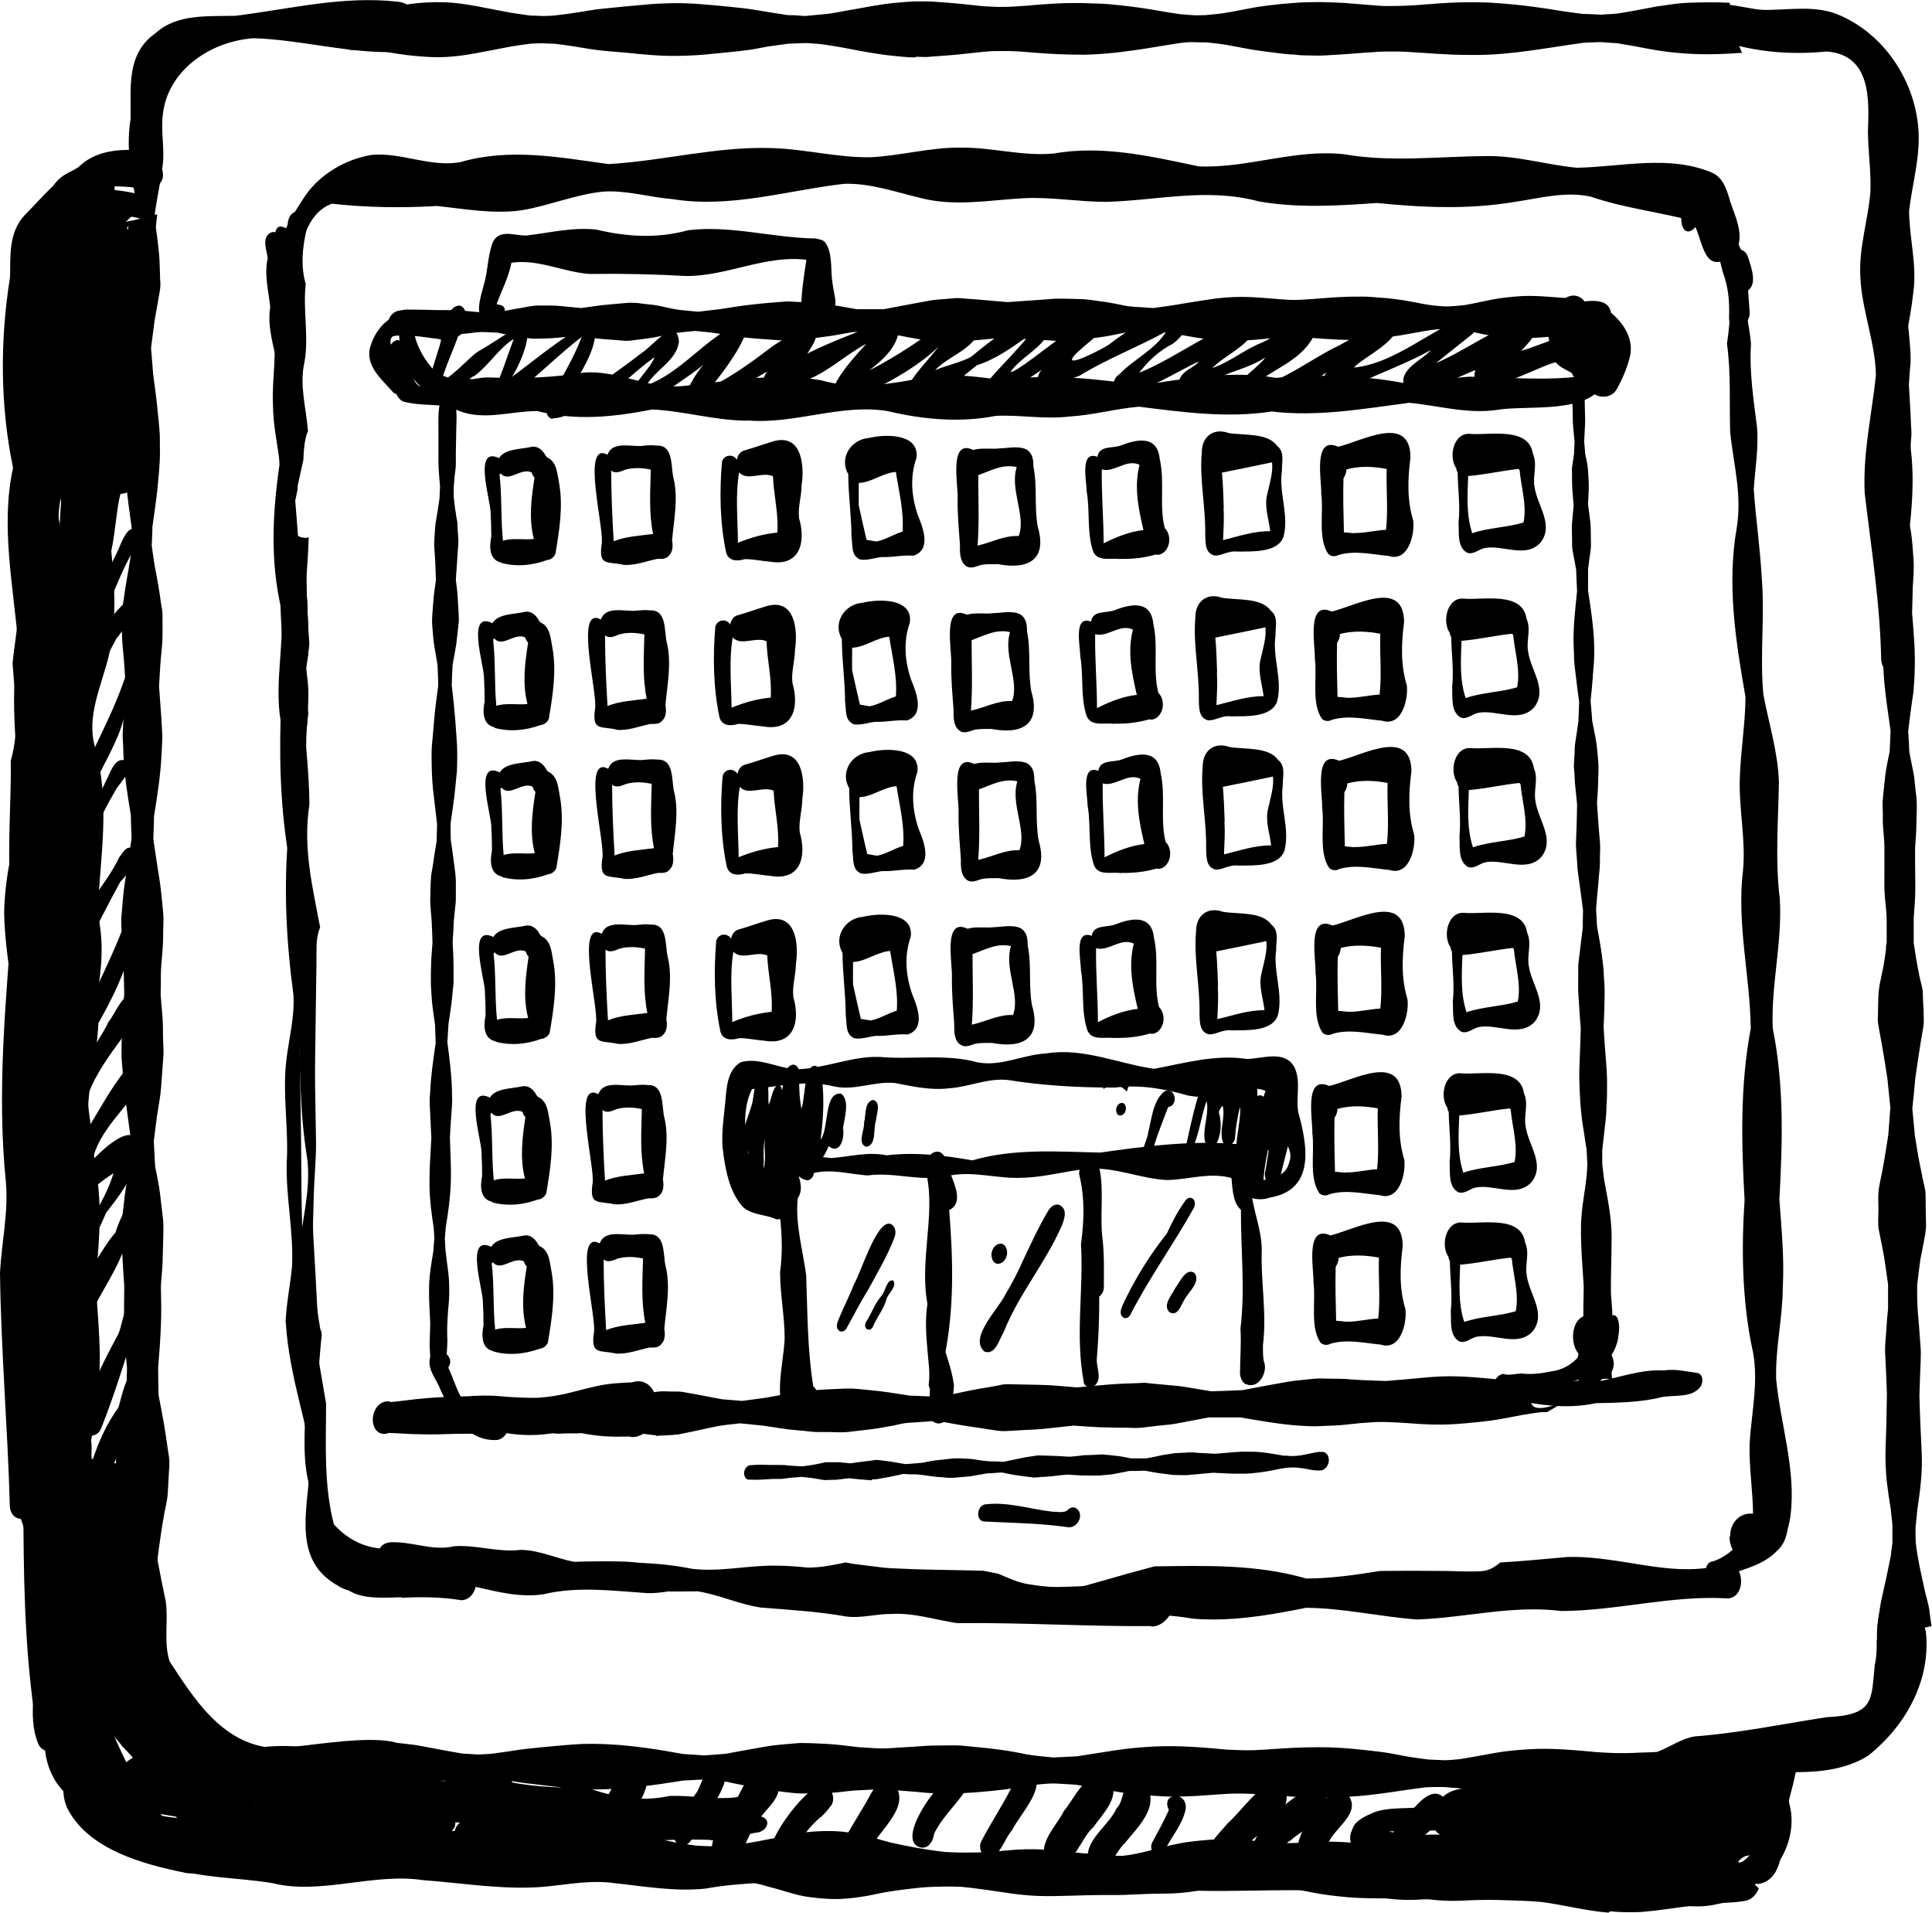 <?xml version="1.0" encoding="UTF-8"?>
<svg id="Layer_2" data-name="Layer 2" xmlns="http://www.w3.org/2000/svg" viewBox="0 0 84.43 83.6">
  <g id="art">
    <g>
      <g>
        <path d="M5.31,72.03c.03-.15.06-.3.09-.45.05-.27.08-.54.11-.73.04-.33.08-.66.13-.98.02-.16,0-.34.01-.5,0-.2,0-.4.01-.59-.04-.35-.09-.71-.12-1.01,0-.02,0-.03,0-.05h0c-.08-.55-.15-1.09-.25-1.62-.06-.29-.14-.58-.15-.87-.02-.31-.03-.61-.05-.92,0-.12-.02-.24-.02-.37-.01-.19.02-.37.05-.55.04-.27.08-.54.12-.81.08-.54.19-1.08.29-1.62,0-.4.01-.79.02-1.19-.06-.63-.1-1.26-.12-1.89-.02-.57,0-1.13,0-1.7-.03-.42-.06-.84-.08-1.27-.03-.46-.02-.92-.03-1.38,0-.22.03-.44.06-.66.03-.23.05-.46.08-.69.05-.41.14-.81.22-1.22.02-.37.04-.73.05-1.09-.13-1.02-.3-2.05-.37-3.07-.02-.28-.06-.57-.05-.85,0-.27.01-.54.02-.82,0-.57.06-1.13.1-1.7-.01-.54-.02-1.08-.06-1.62-.02-.31-.04-.61-.05-.92,0-.29-.04-.6-.01-.9.05-.55.08-1.09.18-1.63.09-.58.18-1.15.26-1.73-.01-.33-.03-.66-.03-1-.15-.91-.3-1.82-.33-2.74,0-.23-.02-.46-.03-.7,0-.23.02-.46.03-.69.03-.52.06-1.04.1-1.55-.03-.5-.06-.99-.11-1.49-.03-.28-.05-.56-.05-.85s-.02-.57,0-.84c.01-.22.06-.45.09-.68.04-.28.08-.56.13-.83.09-.48.16-.96.23-1.44-.01-.27-.02-.53-.03-.8-.09-.62-.17-1.24-.24-1.87-.03-.33-.06-.66-.08-.98-.03-.31,0-.63,0-.94,0-.66.08-1.33.16-1.99.09-.68.15-1.36.21-2.05-.05-.4-.1-.79-.14-1.19-.06-.46-.16-.92-.24-1.38-.03-.2-.01-.4,0-.6,0-.22.02-.43.03-.65.02-.5.1-1,.16-1.5,0-.07,0-.13-.01-.2.39-.07.75-.17,1.1-.29.05,0,.11,0,.17-.01-.02.18-.04.37-.06.55.04.3.08.59.11.89.05.37.06.74.07,1.11,0,.17.01.33.02.49,0,.15-.02.29-.05.44-.07.4-.14.79-.21,1.19-.05.39-.1.78-.15,1.17.03.4.07.8.09,1.11.07.55.15,1.1.2,1.65.03.28.06.56.08.83.03.32.01.65.02.96,0,.53-.06,1.07-.11,1.6-.06.56-.14,1.11-.22,1.66,0,.27-.02.55-.03.82.06.44.12.87.21,1.3.05.27.1.55.14.82.02.12.03.24.05.36.02.16.07.34.07.5,0,.51.02,1.02-.03,1.52-.06.55-.09,1.1-.12,1.64.03.46.07.92.1,1.38.01.24.03.48.04.73.01.28-.02.57-.03.84-.04.92-.18,1.82-.33,2.73,0,.33-.02.66-.03.99.08.53.15,1.06.24,1.59.09.54.14,1.09.19,1.63.03.29,0,.59,0,.88,0,.31-.01.61-.04.92-.02.3-.06.6-.06.9,0,.3,0,.59-.01.89.03.46.09.92.1,1.38,0,.22,0,.44.01.65,0,.21.03.43.01.65-.03.46-.07.91-.1,1.37-.03.42-.12.84-.18,1.25-.05.37-.09.73-.14,1.1.02.37.04.74.06,1.11.08.41.17.82.22,1.24.03.23.05.46.08.69.03.22.06.45.06.67,0,.46-.02.92-.03,1.38,0,.42-.06.84-.08,1.25.01.57.03,1.14,0,1.71-.02.62-.07,1.23-.12,1.85,0,.4.01.8.02,1.2.1.55.22,1.1.3,1.66.04.27.08.54.12.82.02.12.04.24.05.36.01.19-.01.38-.02.56-.02.3-.03.61-.05.91-.02.29-.1.58-.15.86-.1.55-.18,1.1-.24,1.54-.05.37-.09.73-.13,1.1,0,.37.02.73.03,1.1.08.58.16,1.16.25,1.75.1.65.29,1.29.34,1.95.01.22.04.44.04.66-.71-.74-1.42-1.48-2.13-2.23Z"/>
        <path d="M67.01,78.62c-.29,0-.59-.04-.88-.07-.31-.03-.63-.09-.94-.15-.33-.06-.66-.13-.99-.19-.2-.04-.4-.08-.61-.09-.17-.01-.34-.03-.52-.04-.24,0-.48,0-.72.01-1.11.13-2.21.35-3.33.41-.59.04-1.18.07-1.76.04-.56-.02-1.12-.06-1.66-.11-.01,0-.02,0-.03,0h-.05c-.69-.05-1.37-.09-2.07-.04-.71.05-1.41.11-2.12.11-.7,0-1.39-.07-2.08-.15-.35-.04-.7-.11-1.05-.17-.39-.07-.79-.13-1.18-.2-.28-.02-.55-.03-.83-.05-.39-.02-.79.04-1.18.08-.26.04-.52.09-.77.13-.3.05-.6.08-.9.11-.54.06-1.08.09-1.62.12-.28.02-.57-.01-.84-.02-.29,0-.58-.03-.87-.06-.5-.04-.99-.08-1.48-.11-.3.01-.61.02-.92.04-.33.01-.65.05-.98.09-.34.03-.68.05-1.03.05-.32,0-.64.02-.96-.02-.31-.04-.62-.07-.93-.11-.34-.04-.69-.13-1.03-.19-.33-.06-.66-.13-.99-.2-.13-.01-.26-.03-.38-.04-.17-.02-.35-.03-.52-.05-.32.02-.64.03-.95.05-1.36.22-2.76.42-4.14.38-.73-.03-1.45-.11-2.17-.2-.36-.04-.71-.08-1.06-.14-.33-.06-.66-.11-1-.16-.2-.01-.4-.03-.6-.04-.21-.01-.44.02-.66.03-.46.07-.93.15-1.39.24-.43.08-.86.13-1.3.17-.43.04-.86,0-1.29-.04-.23-.03-.45-.06-.68-.1-.3-.06-.6-.1-.91-.14-.19,0-.37,0-.56,0-.26,0-.52.04-.77.06-.42.03-.83.05-1.25.01-.42-.03-.81-.1-1.22-.19-.36-.35-.71-.71-1.07-1.06.12,0,.25-.02.37-.03.59-.11,1.18-.26,1.79-.29.72-.04,1.42.03,2.13.1.19,0,.39.01.58.02.23-.03.47-.05.7-.09.21-.04.41-.08.63-.1.22-.02.45-.04.67-.07.22-.02.45,0,.67,0s.43.04.63.06c.23.02.45.07.68.11.53.1,1.05.2,1.58.29.22.01.43.02.65.04.2,0,.41-.02.61-.03.33-.04.66-.09.99-.14.35-.06.7-.09,1.06-.13h0c.52-.05,1.03-.1,1.56-.14.55-.04,1.09-.03,1.63,0,1.06.06,2.12.23,3.16.42.31.02.62.04.93.06.13-.01.26-.02.39-.03.17-.01.35-.03.52-.04.46-.08.92-.17,1.38-.25.25-.04.49-.09.74-.12.25-.03.5-.05.75-.07.2-.02.39-.04.59-.03.28,0,.56.02.84.03.5.02,1.01.09,1.51.15.28.02.55.03.83.05.36.02.72-.02,1.08-.04.35-.02.71-.04,1.06-.07.41-.02.82-.01,1.23-.02.3,0,.6.04.9.07.36.03.72.07,1.08.12.39.05.77.12,1.15.2.39.07.8.1,1.19.14.34-.02.68-.03,1.03-.05.55-.09,1.1-.17,1.66-.26.57-.09,1.15-.14,1.74-.17,1.07-.05,2.13.04,3.19.14.39.01.79.04,1.19.02.38-.02.75-.04,1.13-.07.73-.05,1.45-.07,2.19-.05.68.02,1.37.1,2.05.18.38.04.77.12,1.14.19.35.07.71.11,1.07.16.23.01.46.02.7.03.23,0,.47-.03.7-.05.53-.09,1.05-.18,1.58-.28.47-.08.95-.12,1.43-.15.99-.06,2,.04,2.99.13.33.02.66.04.99.04.2,0,.4,0,.59-.01.19-.01.38-.02.57-.02.76,0,1.51.09,2.27.17.36.03.72.04,1.08.05.37.01.74-.02,1.11-.05.2-.03.39-.06.59-.09-.41.56-.75,1.16-1,1.79-.03,0-.07,0-.1,0-.39-.02-.77-.03-1.15-.02-.47,0-.94.06-1.4.1-.39.03-.79.07-1.19.06-.42,0-.83-.03-1.13-.05-.66,0-1.32.04-1.98.07-.54.03-1.08.05-1.63.05-.13,0-.25,0-.38,0Z"/>
        <path d="M82.04,71.64c0-.17-.03-.35,0-.51.02-.14.03-.28.05-.42.04-.3.08-.6.15-.9.14-.61.27-1.21.39-1.83.02-.21.05-.43.07-.55,0-.25,0-.5,0-.76,0-.13-.03-.28-.04-.41-.01-.11-.02-.21-.03-.32-.07-.39-.12-.77-.17-1.16-.05-.46-.07-.93-.06-1.39.03-.83.05-1.67.06-2.5-.02-.61-.05-1.21-.08-1.81-.01-.3.03-.61.05-.9.02-.37.05-.74.08-1v-1.06c-.08-.54-.14-1.08-.25-1.61-.05-.25-.1-.5-.15-.75-.06-.29-.02-.61-.02-.9,0-.25-.02-.51,0-.76.02-.28.1-.57.15-.85.11-.55.19-1.11.28-1.66.03-.4.06-.8.09-1.2-.04-.42-.09-.84-.13-1.27-.07-.46-.14-.91-.22-1.36-.04-.24-.09-.48-.13-.72-.02-.1-.03-.19-.05-.29-.03-.16-.02-.32-.01-.48.01-.43,0-.87.08-1.29.05-.24.1-.48.15-.72.05-.27.09-.54.12-.8h0s0,0,0-.01c0-.03,0-.06,0-.07,0-.07.02-.14.03-.22,0-.31,0-.62,0-.93,0-.35-.05-.7-.08-1.04-.03-.34-.02-.69-.02-1.03,0-.38,0-.77,0-1.15,0-.37-.06-.73-.07-1.1,0-.14,0-.28,0-.42,0-.18-.02-.37,0-.55.03-.36.07-.71.11-1.07.04-.34.12-.69.19-1.03.01-.3.03-.6.04-.9-.11-.83-.25-1.65-.3-2.49-.06-.9,0-1.8.07-2.69-.01-.35-.03-.69-.04-1.04,0-.21-.02-.42-.03-.63,0-.2-.04-.4-.02-.59.03-.39.03-.79.09-1.18.05-.35.11-.69.16-1.04.02-.38.03-.76.05-1.13-.05-.34-.11-.68-.16-1.02-.06-.39-.07-.78-.1-1.17-.01-.13,0-.27.01-.41,0-.2.02-.41.03-.61.01-.39.03-.78.05-1.17-.03-.27-.05-.55-.07-.82-.03-.34,0-.67,0-1.01.01-.29.02-.57.07-.85.06-.32.11-.63.17-.95-.02-.38-.03-.75-.04-1.07-.04-.33-.08-.66-.12-.98-.04-.32-.03-.65-.03-.98.3.18.62.33.95.46,0,.21,0,.41-.03.62-.04.33-.09.67-.1,1-.01.32-.02.65-.03.97.05.27.1.55.15.82.06.34.08.67.11,1.01.02.29.05.58.03.88-.03.31-.05.63-.07.94.02.34.04.69.06,1.03.01.2.02.41.03.61,0,.19.03.38.02.56-.03.36-.05.72-.08,1.08-.01.18-.06.36-.08.54-.03.18-.05.35-.08.53.02.38.04.75.06,1.13.05.32.1.63.16.95.06.39.08.78.11,1.17.03.4,0,.81-.03,1.22-.01.39-.02.77-.03,1.16.07.86.15,1.73.11,2.59,0,.19-.02.38-.03.56-.01.26-.05.51-.09.76-.06.42-.11.83-.16,1.25.02.31.04.61.05.92.06.32.13.63.19.95.03.13.03.28.05.42.02.21.05.41.07.62.03.33.01.67,0,1,0,.4-.03.8-.06,1.2,0,.5,0,.99.01,1.49,0,.24,0,.47-.01.71-.02.28-.04.56-.06.85,0,.36,0,.73,0,1.09.07.48.15.96.25,1.45.05.25.14.5.15.75,0,.24.02.47.03.71,0,.26.03.51-.01.76-.04.24-.08.47-.12.71-.08.51-.16,1.02-.23,1.53-.04.44-.08.89-.13,1.33.04.39.07.78.11,1.17.07.44.14.88.23,1.33.04.19.08.37.11.55.05.24.13.49.13.73,0,.43.01.87.02,1.3,0,.27-.06.53-.11.8-.05.25-.09.49-.14.72-.05.37-.1.75-.14,1.12,0,.38,0,.77.03,1.16.04.42.07.84.1,1.27.01.2.04.4.03.6,0,.2-.01.41-.02.61-.01.39-.03.77-.04,1.16.02.85.06,1.69.1,2.54.04.82-.07,1.64-.19,2.46-.03.26-.05.52-.08.78,0,.22,0,.45.01.67.04.35.1.7.17,1.05.08.39.17.78.25,1.15.03.1.05.2.08.3.01.06.03.11.04.17.05.19.07.38.09.57.02.13.04.26.06.4-.84.17-1.64.44-2.39.83,0-.07,0-.14,0-.21Z"/>
        <path d="M40.01,2.51c-.33,0-.65-.04-.98-.07-.69-.07-1.37-.2-2.04-.33-.3-.06-.59-.1-.89-.15-.29-.05-.59-.06-.88-.08-.26.01-.52.02-.78.03-.26.04-.53.07-.79.11-.3.04-.61.12-.91.16-.63.08-1.26.14-1.89.2-.55.05-1.1.07-1.66.06-.62-.01-1.25-.08-1.74-.13-.56-.05-1.12-.08-1.68-.17-.52-.09-1.03-.17-1.54-.23-.18,0-.36-.01-.53-.02-.18,0-.36.01-.54.02-.29.04-.58.08-.87.13-.33.06-.66.13-.99.19-.6.12-1.21.23-1.82.26-.56.03-1.11-.02-1.67-.08-.5-.06-.99-.16-1.49-.23-.31-.02-.62-.01-.93,0-.04,0-.08,0-.12,0,.2-.57.37-1.16.48-1.75.19,0,.37,0,.56-.01.5-.06.99-.16,1.5-.23.55-.08,1.11-.11,1.67-.09.61.03,1.22.14,1.82.26.33.06.66.13.99.19.29.05.59.09.89.13.17,0,.34.01.52.02.17,0,.34-.01.5-.02.38-.04.75-.09,1.12-.15.2-.03.4-.07.61-.1.23-.04.47-.05.7-.08.46-.05.92-.09,1.39-.13.43-.05.88-.07,1.32-.08.83-.02,1.66.07,2.49.15.41.04.82.08,1.22.15.45.08.92.15,1.38.22.27,0,.54.02.74.04.32-.03.63-.06.95-.09.3-.03.59-.1.89-.15.68-.11,1.35-.26,2.05-.33.32-.03.65-.06.97-.07.16,0,.32,0,.49,0,.17,0,.35.02.52.03.64.04,1.27.11,1.91.18.31.02.62.04.94.03.32,0,.64-.03.97-.05.53-.05,1.07-.09,1.6-.11.56-.02,1.11,0,1.67.02.54.03,1.09.1,1.63.17.61.08,1.21.21,1.82.29.17.01.33.03.5.04.19.02.41,0,.61,0,.29-.03.58-.05.87-.1.33-.05.65-.12.97-.18.65-.13,1.33-.2,2-.25.35-.03.7-.04,1.06-.04.39,0,.79.02,1.18.04.33.02.66.06.99.08.17.01.34.03.5.04.23.02.45.01.68.01.64,0,1.28-.06,1.92-.11.72-.05,1.45-.07,2.17-.04.73.04,1.45.11,2.16.21.31.04.61.09.92.14.36.06.71.1,1.07.15.26,0,.52.02.78.03.11,0,.21-.02.32-.02.14,0,.27-.02.41-.03.52-.08,1.04-.18,1.56-.28.24-.05.49-.07.73-.11.26-.04.55-.07.82-.08.59-.02,1.17-.03,1.76,0,.01,0,.02,0,.03,0,.05.76.22,1.5.54,2.19-.02,0-.04,0-.06,0-.92.07-1.83.09-2.76,0-.41-.04-.83-.09-1.23-.17-.46-.09-.92-.17-1.39-.25-.25-.02-.49-.03-.73-.05-.11,0-.22,0-.32.01-.15,0-.3.01-.45.02-1.56.21-3.1.53-4.68.53-.39,0-.77,0-1.16-.02-.44-.02-.88-.05-1.32-.08-.37-.03-.73-.05-1.1-.05-.23,0-.45,0-.68.01-.19.02-.39.03-.58.04-.59.05-1.17.09-1.75.12-.29.02-.58,0-.87,0-.18,0-.36-.02-.54-.04-.17,0-.34-.02-.5-.04-.56-.07-1.12-.13-1.66-.24-.27-.05-.54-.1-.81-.15-.3-.05-.6-.07-.84-.1-.21,0-.42,0-.64-.01-.16,0-.33.02-.49.04-.71.1-1.41.24-2.11.33-.69.1-1.4.17-2.11.18-.72,0-1.44-.03-2.16-.09-.38-.03-.76-.07-1.14-.07-.17,0-.34,0-.51,0-.21,0-.42.02-.63.04-.63.07-1.25.14-1.88.18-.17.01-.34.02-.52.04-.03,0-.07,0-.11,0-.12,0-.26-.01-.38-.01Z"/>
        <path d="M3.68,70.3c-.21-.28-.42-.58-.71-.79-.18-.13-.4-.25-.6-.35-.02-.36-.03-.72-.03-1.08,0-.83.13-1.65.3-2.47.07-.46.14-.92.16-1.3v-.43c-.03-.45-.09-.89-.14-1.22-.18-.9-.29-1.79-.34-2.69-.05-.97.02-1.94.09-2.84.03-.54.04-1.08.01-1.62-.1-1.11-.2-2.22-.11-3.33.04-.51.09-1.02.18-1.53.1-.55.2-1.11.26-1.67.01-.25.01-.5.01-.76-.04-.48-.11-.95-.2-1.43-.11-.6-.18-1.19-.24-1.8-.11-1.13-.03-2.25.05-3.22.03-.45.04-.89.04-1.34-.09-.98-.23-1.96-.23-2.94,0-1.05.22-2.1.43-3.12.06-.36.1-.72.12-1.09,0-.17,0-.35,0-.52-.03-.33-.07-.66-.13-.98-.08-.44-.16-.88-.21-1.32-.09-.8-.16-1.59-.18-2.39-.02-.84.1-1.69.16-2.53.06-.78.2-1.56.3-2.34.01-.17.02-.33.03-.5.01-.19,0-.39,0-.58-.05-.38-.11-.76-.18-1.13-.19-.94-.42-1.89-.41-2.85,0-.54.03-1.06.11-1.6.07-.46.13-.93.17-1.4,0-.18-.01-.36-.02-.54-.1-.84-.19-1.67-.2-2.51,0-.8.16-1.59.32-2.37,0,0,0-.02,0-.03.35.08.71.12,1.08.12.07,0,.13,0,.2,0,.07,0,.14,0,.21,0,.07.33.16.66.19.99.05.43.08.86.11,1.3.02.39-.02.79-.05,1.17-.03.44-.09.89-.14,1.33,0,.18-.01.36-.02.54.04.42.09.83.15,1.25.08.53.13,1.05.14,1.58,0,1.01-.19,1.99-.39,2.98-.07.39-.13.77-.18,1.15,0,.19,0,.38,0,.58.03.37.07.73.12,1.1.06.42.13.83.19,1.24.05.42.07.84.11,1.26.04.47.09.95.1,1.42.02.86-.06,1.73-.15,2.59-.05.44-.11.88-.19,1.32-.07.38-.11.75-.15,1.13,0,.17,0,.35,0,.52.03.38.08.75.13,1.11.21,1.02.43,2.06.43,3.11,0,.98-.12,1.96-.21,2.94,0,.23,0,.46,0,.53.08,1.2.2,2.38.14,3.58-.03.65-.1,1.3-.2,1.95-.05.31-.11.63-.17.94-.04.26-.06.52-.08.77,0,.26,0,.52.01.77.06.51.15,1.02.24,1.53.09.5.15,1.01.2,1.52.1,1.16.01,2.31-.08,3.47-.02.43-.02.86,0,1.29.08,1.17.18,2.33.1,3.51-.04.59-.1,1.18-.19,1.77-.05.32-.12.65-.17.97-.04.28-.06.55-.08.83v.43c.03.42.1.83.16,1.25.12.63.24,1.26.28,1.9.05.72.03,1.44-.02,2.15v.11c-.02.2-.03.39-.03.43,0,.15-.02.31-.03.46,0,.09,0,.18-.01.27-.18-.19-.36-.38-.54-.57Z"/>
        <path d="M70.29,83.57c-1-.08-1.96-.34-2.95-.47-.59-.05-1.17-.06-1.76-.08-.6-.02-1.21,0-1.8.03-.45.02-.89-.01-1.34-.06-1.17-.08-2.34,0-3.5-.09-.55-.05-1.1-.11-1.64-.22-.6-.12-1.19-.25-1.8-.32-.55-.04-1.09-.05-1.64-.02-.5.06-1,.18-1.5.27-.51.09-1.03.13-1.54.13-.45,0-.9.02-1.35.04-.43.03-.86.02-1.29.02-.94,0-1.88.07-2.83.04-.51-.02-1.02-.08-1.52-.16-.61-.09-1.22-.18-1.83-.24-.53-.02-1.05-.01-1.58.02-.56.05-1.12.12-1.68.21-.31.05-.61.13-.92.18-.3.05-.6.09-.9.11-.52.04-1.04,0-1.55-.07-.48-.06-.95-.22-1.4-.35-.23-.06-.46-.12-.69-.19-.7-.17-1.4-.34-2.13-.42-.5-.03-.99-.01-1.49.02-.44.06-.88.12-1.33.16-.52.05-1.03.04-1.54.02-.98-.04-1.95-.15-2.92-.2-.39-.01-.79-.01-1.18,0-.41,0-.81.04-1.21.02-.8-.04-1.6-.16-2.39-.25-.56-.04-1.11-.05-1.66-.02-.31.04-.61.09-.91.15-.15.04-.3.08-.44.11-.52.14-1.06.24-1.43.27-.52.05-1.03.06-1.55,0-.1,0-.2-.02-.3-.04.52-.82.56-2-.15-2.73.09-.01.19-.03.28-.04.58-.06,1.15-.07,1.54-.02.54.05,1.06.14,1.57.28.16.04.32.08.48.12.49.1.98.17,1.49.22.88.06,1.75,0,2.63-.03.4-.02.8-.02,1.2,0,.43.02.85.09,1.28.13.81.06,1.61.06,2.42.05.37,0,.74,0,1.12,0,.67,0,1.34.06,2,.18.3.05.59.12.89.18.31.06.63.1.87.13.43.03.84.04,1.19.02,1.01-.08,2-.3,2.99-.5.62-.13,1.25-.17,1.89-.15.82.03,1.62.27,2.4.49.8.18,1.6.33,2.42.42.65.04,1.28.03,1.93,0,.54-.04,1.07-.11,1.6-.12.49-.01.98.02,1.42.07.37.03.75.08,1.1.11.01,0,.03,0,.04,0,.03,0,.05,0,.05,0,.22.02.44.04.55.05.34.03.69.06,1.04.06.41-.04.8-.13,1.19-.23.41-.11.82-.22,1.24-.3.48-.1.98-.14,1.47-.18.46-.04.9-.05,1.36,0,.38.03.75.08,1.13.11.34.03.67.04,1.01.04.24,0,.49-.03.73-.04.53-.03,1.06-.03,1.59,0,1.25.07,2.47.34,3.71.47.27.02.54.04.81.06.43.04.87.13,1.29.22.66.13,1.34.22,1.95.28.23.02.46.02.69,0,.46-.05.92-.16,1.37-.26.54-.12,1.07-.23,1.61-.31.5-.07,1.01-.09,1.51-.08.6.01,1.2.1,1.8.16l.21.02c.1,0,.2,0,.3.02.27,0,.54.05.79.08.05,0,.09,0,.14,0,.21.01.43.02.52.02.15,0,.3.02.44.03.21.48.54.93.96,1.31-.1.26-.3.5-.62.55-.21.03-.43.06-.52.06-.05,0-.1.01-.15.01-.03,0-.07,0-.1.01h-.1c-.09.01-.17.02-.23.02-.01,0-.02,0-.03,0h-.03s-.04,0-.06,0c-.05,0-.09.01-.11.01-.05,0-.1.02-.15.02.02,0,.04-.01.05-.02t0,0s0,0,0,0c-.22.05-.44.08-.67.09-.08.01-.15.02-.23.02-.13.01-.27.03-.31.03-.59.08-1.17.17-1.76.22-.21.02-.42.02-.63.02-.28,0-.56-.01-.83-.04Z"/>
        <path d="M75.44,80.99c.18-.61.05-1.63.42-2.25-.13.39-.21.79-.25,1.2-.05.7.18,1.36.59,1.93-.03,0-.06.01-.09.02-.5,0-.72-.53-.67-.9Z"/>
        <path d="M3.61,13.12c-.5-.31-.05-.85.1-1.23.3-.74.78-1.42,1.19-2.13.16-.01.33-.03.49-.05.11-.02.21-.03.32-.06-.27.54-.53,1.08-.72,1.64-.28.56-.59,1.1-.87,1.66-.06.12-.2.21-.34.21-.06,0-.11-.01-.16-.04Z"/>
        <path d="M3.51,21.83c-.14-.05-.16-.21-.12-.32.15-.44.3-.89.45-1.33.38-1.03.84-2.04,1.23-3.06.18-.46.5-.87.48-1.38,0,0,0,0,0-.01-.6.62-.94,1.42-1.7,1.93-.06.15-.15.35-.37.31-.54-.24-.12-.95,0-1.34.4-.74.7-1.5,1.03-2.26.51-.8.69-1.68,1-2.54.06-.12.18-.23.34-.17.45.27.04.84-.06,1.19-.35.56-.41,1.19-.64,1.78-.24.64-.66,1.2-.83,1.86.43-.4.85-.8,1.28-1.19.05-.04.12-.02.17.02.24.23.13.66.02.92-.26.78-.57,1.52-.93,2.27-.4,1.06-.81,2.1-1.09,3.19-.02.08-.1.17-.19.17-.02,0-.04,0-.06-.01Z"/>
        <path d="M4.06,25.15c-.61-.28-.2-.97-.11-1.42.16-.45.36-.94.49-1.39.32-.68.13-3.63,1.48-3.31.32.19.32.65.02.86-.29.41-.4.94-.55,1.38-.44.68-.26,3.88-1.24,3.88-.03,0-.06,0-.09,0Z"/>
        <path d="M3.09,31.49s0-.03-.01-.05c-.26-.25.04-.6.16-.85.42-.91.89-1.8,1.47-2.63-.21.18-.41.37-.55.59-.06.26-.45.57-.71.31-.24-.24-.07-.56.02-.82.38-1.31.96-2.54,1.58-3.77.18-.35.28-.73.53-1.04.27-.32.65.1.5.38-.84,1.37-1.35,2.87-1.92,4.35.38-.61.84-1.2,1.38-1.71.05-.05.13-.08.2-.06.4-.15.16.39.13.55-.27.38-.48.82-.79,1.17-.58,1.13-1.21,2.24-1.73,3.39.13.13,0,.32-.12.32-.06,0-.11-.04-.15-.13Z"/>
        <path d="M3.48,35.02c-.18-.1-.22-.33-.16-.49.68-1.76,1.68-3.4,2.23-5.19.06-.13.2-.25.37-.2.63.42-.31,1.4-.44,1.93-.24,1.34-1.12,2.49-1.59,3.77-.05.12-.17.21-.3.21-.04,0-.08,0-.13-.03Z"/>
        <path d="M2.7,39.03c.03-1.09.54-2.13.89-3.17.28-.58.79-1.12,1.02-1.7.18-.28.38-1.13.88-.92.38.37-.2.91-.4,1.22-.78,1.32-1.46,2.82-1.6,4.31.08.41-.17.72-.42.72-.16,0-.31-.13-.37-.46Z"/>
        <path d="M3.34,41.74c-.22-.08-.3-.34-.24-.52.31-1.41,1.5-2.47,2.11-3.76.15-.18.32-.57.63-.37.16.12.18.35.09.5-.17.35-.4.66-.68.95-.55,1.03-1.05,1.94-1.48,2.98-.05.13-.18.24-.33.24-.03,0-.07,0-.1-.02Z"/>
        <path d="M3.28,46.07c-.25-.13-.27-.44-.16-.65.94-1.99,1.99-3.92,2.65-5.99.07-.13.24-.23.4-.17.7.44-.29,1.67-.49,2.24-.25,1.1-.78,2.12-1.33,3.12-.27.34-.39,1.47-.93,1.47-.05,0-.09,0-.15-.03Z"/>
        <path d="M3.08,49.04c-1.03-.5,1.33-3.58,1.66-4.39.31-.35.76-1.65,1.4-1.18.17.17.19.43.08.63-.97,1.51-2.32,2.83-2.61,4.61-.05.18-.21.35-.41.35-.04,0-.08,0-.12-.02Z"/>
        <path d="M3.21,55.32c-.4-.24-.17-.68.05-.95.66-1.01,1.36-1.97,1.7-3.11-.47.3-.88.66-1.32.97-.43.18-.84-.23-.88-.58.04-.79.57-1.54,1.01-2.22.56-.91,1.06-1.87,1.74-2.71.42-.5.99.21.7.6-.72,1.15-1.88,2.06-2.17,3.38.86-.93,2.31-1.98,1.89.1-.22.82-.77,1.52-1.3,2.2-.27.69-.69,1.34-.9,2.04-.04.16-.2.31-.37.31-.05,0-.1-.01-.15-.04Z"/>
        <path d="M3.25,58.49c-1.01-.34,1.27-4.1,1.8-4.64.14-.48.37-.94.67-1.35.32-.4.8.12.61.45-.17.58-.72,1-.89,1.56-.44,1.28-1.4,2.43-1.81,3.71-.03.14-.16.28-.33.28-.02,0-.03,0-.05,0Z"/>
        <path d="M3.79,62.68c-.28-.15-.32-.48-.23-.73.37-1.29.98-2.49,1.62-3.68.2-.46.55-2.78,1.3-2.43.36.21.21.65.12.95-.29.6-.52,1.21-.87,1.79-.4,1.29-.81,2.57-1.31,3.83-.06.18-.24.32-.44.32-.06,0-.13-.02-.19-.05Z"/>
        <path d="M3.5,66.4c.21-1.68.64-3.47,1.68-4.91.12-.39.4-1.93,1.04-1.69.18.1.25.33.19.5-.14.52-.4,1.02-.71,1.49.02.41-.19.78-.32,1.16-.42,1.19-1.08,2.29-1.18,3.52-.03.23-.18.34-.34.34-.18,0-.36-.14-.36-.39Z"/>
        <path d="M4.26,69.94c-.88-.46.67-2.89.99-3.57.3-.67.4-1.41.81-2.04.08-.14.26-.24.43-.14.17.09.24.31.19.48-.2.71-.68,1.3-.95,1.98-.31,1.02-.61,2.04-.98,3.04-.05.15-.21.28-.38.28-.04,0-.08,0-.11-.02Z"/>
        <path d="M5.5,68.85c0-.25.17-.57.5-.57s.5.32.5.57-.17.57-.5.57-.5-.33-.5-.57Z"/>
        <path d="M3.99,70.62c.15-.84.3-1.67.68-2.45.33-.75.2-1.65.77-2.31.1-.11.25-.13.39-.14.54.02.58.9.07,1,0,.01-.02.02-.02.04,0-.01.01-.02.02-.03-.38.8-.68,1.58-.64,2.45-.17.76-.35,1.51-.49,2.27-.26-.28-.52-.55-.78-.83Z"/>
        <path d="M4.85,71.54s.04-.07.06-.11c.23-.55.26-2.65,1.11-2.55.26.09.32.37.27.58-.17.91-.72,1.74-.9,2.65-.18-.19-.36-.38-.54-.57Z"/>
        <path d="M12.7,79.53c.16-1.07.55-2.3,1.38-1.85.51.63-.4,1.28-.43,1.93-.21.5.19,1.53-.53,1.71.13-.63.01-1.3-.42-1.8Z"/>
        <path d="M16.89,81.59c-1.31-.15-.84-1.57-.75-2.37.12-.57.06-1.21.33-1.73.15-.19.43-.27.65-.1.27.21.26.52.24.82-.11.83-.34,1.65-.46,2.49h0s.02.02.02.03c0,0,0,0,0,0h0s0,0,0,0c.9-.97,2.04-1.78,2.86-2.82.31-.64,1.03-.16.87.38-.12.43-.59.71-.68,1.16-.05.15-.24.26-.4.16-.65.83-1.33,1.99-2.63,1.99h-.06Z"/>
        <path d="M16.42,80c-1.05-.24.48-3.42,1.45-3.2.78.05.8,1.39-.06,1.13-.54.43-.75,1.1-.9,1.71-.04.18-.21.36-.42.36-.02,0-.05,0-.07,0Z"/>
        <path d="M21.33,80.69c-.15-.05-.19-.22-.16-.34.17-.55.24-1.16.4-1.7-.66.37-1.28.85-2.01,1.1-1.04.03-.22-1.57-.09-2.01.13-.29.59-.24.67.05.13.36-.05.73-.18,1.08.7-.29,2.39-2.12,2.27-.37.07.72-.52,1.31-.61,2.01-.02.1-.12.19-.23.19-.02,0-.04,0-.07-.01Z"/>
        <path d="M23.89,80.37c-.83-.54.43-2.45,1.21-2.68.5-.14.8.41.68.78-.17.45-.7.67-.94,1.09-.2.27-.32.86-.72.86-.07,0-.14-.02-.23-.05Z"/>
        <path d="M25.83,81.27c-.62-.39-.16-1.11.07-1.58.46-.74.76-1.59,1.34-2.26.59-.53,1.21.31.94.82-.12.4-.43.72-.66,1.08-.37.56-.74,1.12-1.01,1.72-.08.17-.27.28-.46.28-.07,0-.15-.02-.22-.06Z"/>
        <path d="M29.61,80.56c-.63-.62.5-1.54.75-2.13.32-.33.41-1.46,1.09-1.11.19.14.26.39.2.6-.27.77-.85,1.45-1.27,2.16-.09.23-.27.56-.54.56-.07,0-.15-.02-.24-.08Z"/>
        <path d="M31.48,81.37c-.93-.66.16-1.71.49-2.42.43-.51.61-1.64,1.48-1.63.4.07.6.43.59.76,0,.63-.69,1.03-.97,1.59-.43.41-.61,1.76-1.32,1.76-.08,0-.17-.02-.26-.05Z"/>
        <path d="M33.86,81.68c-.96-.61,1.07-3.25,1.86-3.62.56-.26.88.54.57.87-.14.18-.29.37-.49.52-.62.54-1.04,1.23-1.29,1.96-.06.18-.25.33-.46.33-.07,0-.13-.02-.2-.05Z"/>
        <path d="M36.76,81.84c-.3-.22-.31-.61-.17-.9.37-.72.8-1.41,1.22-2.12.27-.42.59-1.41,1.3-.83.68.95-.63,1.92-1.06,2.76-.27.34-.45,1.19-.96,1.19-.1,0-.2-.03-.32-.1Z"/>
        <path d="M40.18,80.71c-1.02-.35.78-2.87,1.42-3.11.47-.14.71.47.5.77-.41.57-1,1.14-1.28,1.76-.03.25-.19.6-.5.6-.04,0-.09,0-.14-.02Z"/>
        <path d="M43.02,81.08c-.21-.16-.24-.46-.12-.66.38-.73.91-1.54,1.27-2.25.18-.3.23-.89.73-.84,1.1.52-.37,1.97-.67,2.64-.29.28-.54,1.18-.99,1.18-.07,0-.14-.02-.22-.07Z"/>
        <path d="M45.9,81.46c-.77-.72.26-1.64.6-2.34.43-.48,1.08-2.04,1.94-1.39.62.71-.25,1.51-.67,2.12-.46.36-.89,1.71-1.55,1.71-.1,0-.21-.03-.32-.1Z"/>
        <path d="M47.7,81.5c-.62-.86.78-1.73,1.09-2.48.38-.37.17-1.07.79-1.22.26-.05.45.11.57.3.47.91-.45,1.76-1.01,2.45-.33.28-.6,1.1-1.08,1.1-.11,0-.23-.04-.36-.14Z"/>
        <path d="M50.45,80.99c-.16-.12-.18-.34-.09-.5.25-.47.52-.94.72-1.41-.37-.74.79-.86.74-.06-.12.68-.64,1.24-.94,1.87-.05.1-.16.16-.27.16-.06,0-.11-.02-.16-.05Z"/>
        <path d="M52.88,81.24c-.23-.6.38-1.1.75-1.55.59-.55,1.04-1.21,1.69-1.7.25-.21.61-.1.78.12.64,1.1-1.32,1.99-1.89,2.83.02.39-.4.67-.78.67-.24,0-.46-.11-.54-.37Z"/>
        <path d="M55.25,81.49c-1.54-.79.99-2.86,1.92-3.32.28-.15.59,0,.72.24.43.92-.91,1.47-1.51,2.02-.49.25-.48,1.06-1.07,1.06-.02,0-.04,0-.06,0Z"/>
        <path d="M56.93,81.27c-.95-.42,1.28-3.86,2.02-2.79.5.76-.59,1.36-.89,2.02-.19.3-.4.88-.8.88-.1,0-.2-.03-.32-.11Z"/>
        <path d="M60.77,81.26c-.65-.59.26-1.3.61-1.82.41-.37,1.11-1.51,1.74-.88.54.88-.85,1.42-1.29,2.06-.22.23-.44.73-.79.73-.08,0-.17-.03-.27-.09Z"/>
        <path d="M62.84,81.66c-1.07-.67,1.36-3.12,1.97-3.75.19-.21.55-.21.74,0,.51.54-.1,1.24-.55,1.64-.57.59-1.14,1.2-1.52,1.89-.08.15-.25.26-.43.26-.07,0-.14-.02-.2-.05Z"/>
        <path d="M65.01,81.88c-.51-.86,2.05-3.26,2.88-3.74.21-.11.45-.03.58.14.51.82-.77,1.33-1.28,1.85-.55.53-1.12,1.06-1.51,1.69-.04.16-.2.25-.35.25-.13,0-.25-.06-.31-.19Z"/>
        <path d="M67.95,82.46c-1.19-.26,1.12-4.76,2.1-4.29.63.23.58,1.23-.03,1.42-.59.63-1.07,1.34-1.31,2.1-.08.29-.21.79-.6.79-.05,0-.1,0-.16-.03Z"/>
        <path d="M72.18,82.52c-.85-.87.63-1.81,1.1-2.55.46-.49.83-1.08,1.43-1.45.68-.44,1.22.53.87,1-.22.44-.62.76-.97,1.12-.59.56-1.18,1.12-1.65,1.76-.11.15-.28.23-.45.23-.11,0-.22-.03-.31-.11Z"/>
        <path d="M73.72,81.43c-1.02-.68,1.16-3.32,2.18-3.37.08,0,.15,0,.22.03-.21.47-.37.95-.45,1.44-.51.32-.88.77-1.12,1.28-.1.26-.27.68-.6.68-.07,0-.14-.02-.22-.06Z"/>
        <path d="M3.9,9.61c-.74.06-1.43-.41-1-1.08.15-.25.49-.31.79-.27.86-.05,1.71.06,2.54.26.56.11.48,1.09-.13,1.02-.59-.15-1.21-.13-1.81-.16-.08.13-.21.23-.38.23Z"/>
        <path d="M2.69,12.16c-.62-.89-.12-2.06.35-2.92-.16-.01-.32,0-.47-.03-.31-.03-.39-.42-.24-.62.22-.28.73-.18,1.06-.14.5.1,1.03.03,1.54.05.33.05.45.47.23.67-.73.46-1.82.83-1.82,1.75,0,.19.03.39.15.55.34.45-.32,1.27-.8.69Z"/>
        <path d="M3.53,12.33c-.35-1.09-1.1-2.26-.89-3.41.34-.73,1.28-.05.91.52.16.85.39,1.69.7,2.5.08.21.04.49-.19.61-.21.12-.45-.03-.53-.22Z"/>
        <path d="M4.57,11.19c.01-.59-.15-1.19,0-1.76.37-.68,1.08.13.71.58-.13.49.36,1.37-.28,1.62-.28.05-.43-.23-.44-.44Z"/>
        <path d="M6.31,12.28c-.16-.03-.24-.19-.24-.32.05-.76.02-1.52.05-2.29-.27-1.49-.67-2.97-.41-4.49.02-1.3-.22-2.83,1.1-3.74.93-.84,2.25-.72,3.48-.75,2.35-.29,4.66-.88,7.05-.62,1.27.08,1.27,2.13,0,2.2-2.1.08-4.19-.54-6.27-.6-2.03.16-3.75,1.51-3.95,3.31-.1.71.07,1.44,0,2.15-.16,1.36-.55,2.56-.42,3.92-.08.36.15,1.16-.4,1.23Z"/>
        <path d="M82.21,28.88c-.04-2.46-.43-4.88-.72-7.32-.09-1.73.31-3.45.49-5.17-.03-1.45-.62-2.84-.68-4.28-.08-1.26.34-2.49.44-3.74.03-.88-.1-1.74-.11-2.62.04-1.29.19-3.35-1.8-3.5-1.73.17-3.38,0-4.99-.59-.26.21-.57-.05-.59-.3-.26-.21-.3-.61-.11-.87.61-.63,2.04-.12,2.86-.06,1.17.03,2.37-.25,3.47.27,1.92.87,3.09,2.77,3.33,4.6.19,1.31-.21,2.6-.37,3.89,0,1.2.36,2.4.18,3.61-.12,1.21-.47,2.39-.52,3.6.09,1.1.34,2.18.42,3.28.22,1.89-.11,3.77-.34,5.65.1,1.13.17,2.23.25,3.35.02.31-.1.73-.51.79-.38.07-.67-.29-.69-.59Z"/>
        <path d="M73.38,78.22c-.8.05-1.43-.51-2.2-.54-1.04-.27-2.03.02-3.06.19-.42.13-1.18.26-1.14-.33.05-1.01,2.37-.72,3.18-.69.75,0,1.48-.28,2.24-.3.57-.2,1.05-.58,1.66-.68,1.95-.15,3.83-.54,5.76-.84,2.13-.09,1.95-.78,2.11-2.29.27-1.09-.32-2.89,1.24-3.33.26-.45.77-.45.65.13.5.43.13,1.23.34,1.74.23,2.04-.79,4.04-2.49,5.41-.88.58-2.03.74-3.11.74-.89.11-1.79.26-2.69.21-.82.21-1.62.55-2.48.58Z"/>
        <path d="M76.82,82.31c-.82-.1-.32-.94-.16-1.36.46-.88.7-1.82.68-2.78-.62-.21.18-2.08.81-1.96.91.01-.05,2.42-.08,2.97-.23.88.06,2.95-1.24,3.14Z"/>
        <path d="M76.09,81.39c.66-.1.78-.88.82-1.37-.13.23-.27.45-.42.67-.16.24-.35.47-.57.69.05,0,.11,0,.16.01ZM75.07,82.7c-1.45-.02-1.92-.73-1.17-1.82.46-.49.56-1.09.89-1.63.55-.75,1.14-1.6,2.07-2.01.16-.3.67-.59,1-.31.42.53.2,1.28.34,1.9.47,1.73-.87,4-3.12,3.88Z"/>
        <path d="M73.37,83.03c-.45-.67.3-1.66,1.18-1.57.53.03,1.14.08,1.62-.13,1.12-.84.72-2.38.94-3.52.06-.26.31-.52.62-.56,1.27-.13-.27,4.13-.72,4.63-.61.97-1.85,1.49-3.09,1.41-.22,0-.43-.1-.56-.26Z"/>
        <path d="M16.72,78.11c-1.75,0-3.44-.37-5.16-.6-2.17.1-4.41-.19-5.08-2.3-.35-1.3-.67-2.66-.7-4,.05-.84.29-1.62.32-2.42-.14-1.06-.64-2.02-.76-3.08-.1-.46.74-1.03,1.05-.49.13.37.34.77.16,1.15.23,1.19.43,2.39.69,3.58.13.87-.1,1.78.17,2.64,1.01,1.53,2.26,3.61,4.5,3.78,1.24.1,6.56-1.22,6.08.72-.11.5-.64,1.05-1.27,1.02Z"/>
        <path d="M3,71.49c-.16-.06-.26-.2-.26-.35-.02-.74.25-1.45.34-2.17.04-.8-.15-1.64.24-2.4.21-.31.23-.79.62-.96.46-.05.28.52.32.77-.02.31.2,1.55-.36,1.47-.37.92-.31,1.93-.05,2.86.11.4-.36.92-.85.78Z"/>
        <path d="M12.02,81.57c-2.37-.14-4.96-.31-6.96-1.51-.39-.23-.76-.49-.99-.86-.75-.39-1.42-.9-1.77-1.6-.56-1.08-.32-2.28-.29-3.42-.26-1.23-.04-2.44.46-3.6-.11-1.46-.03-2.91.16-4.35,0-1.14.1-2.3.41-3.4.1-.33.67-.54.83-.13.22.31.09.71.14,1.06.15-.07.34-.12.51-.09.18.03.3.13.38.26,1.15-.06.23,2.23.23,2.84.11.54-.08,1.08-.17,1.61.25.96.18,1.93-.04,2.89-.03,1.51-.18,3.02.04,4.53.56,1.24,1.13,2.52,2.13,3.54,1.96.39,3.99-.22,5.97.06,1.94.24,3.89.42,5.84.64.55.14.26.86-.19.95-1.11.38-2.39.6-3.56.46-1.04.02-2.07.22-3.1.13Z"/>
        <path d="M8.06,81.82c-1.9-.38-4.1-1.03-5.03-2.65-.63-1.05.08-2.18.08-3.28.11-.52,1-.2.96.22-.24,1.59.85,3.07,2.19,4.05.98.35,2.03.03,3.03.2.75.08,1.55.41,2.23.53,1.19.11,2.49.2,3.63-.18.07-.19.4-.17.56-.07.18.11.31.37.11.5-1.11.93-2.91.61-4.31.58-1.16-.07-2.29.26-3.45.11Z"/>
        <path d="M8.06,79.8c-1.03-1.1-1.64-2.44-2.72-3.5-.51-.72-1.51-1.32-1.6-2.2.13-.64,1.32-.25,1.26.29,1.21,1.78,2.7,3.36,4.2,4.96.59.78-.68,1.07-1.13.45Z"/>
        <path d="M7.91,78.7c-.71-1.19-1.85-2.17-2.39-3.44-.46-1.09-1.49-1.87-2.02-2.92-.1-.17-.09-.39.15-.47.88-.13,1.25,1.11,1.66,1.62.35.74.8,1.33,1.39,1.93.77,1.06,1.44,2.21,2.19,3.24.03.51-.82.4-.98.04Z"/>
        <path d="M9.56,80.5c-1.72-1.16-2.73-2.85-3.9-4.41-.76-.85-2.67-2.56-1.63-3.64.56-.44,1.66.35,1.13.9,1,2.56,3.28,4.42,5.35,6.34.87.71-.12,1.43-.94.81Z"/>
        <path d="M11.15,79.98c-1.92-1.03-3.17-2.75-4.31-4.4-.32-.51-2.2-1.78-1.33-2.27.49-.16.84.26,1.1.57,1.26,1.83,3.27,3.85,5.02,5.32.66.37.25,1.12-.48.79Z"/>
        <path d="M13.98,80.4c-1.47-.4-2.65-1.48-3.79-2.36-.77-.45-1.6-.85-2.25-1.43-.13-.11-.21-.32-.09-.46.61-.5,1.74.81,2.26,1.11,1.01.82,2.34,1.25,3.4,2.03.43-.27.89.2,1.02.52.11.29-.19.64-.54.6Z"/>
        <path d="M15.39,79.9c-1.29-.57-2.57-1.1-3.77-1.81-.41-.17-.72-.48-1.07-.71-.25-.06-.52-.18-.66-.38-.18-.44.46-.3.66-.1.39.34,1.36.68,2.11,1.17.95.35,1.73.95,2.66,1.32.2.07.51.17.46.41-.04.16-.27.17-.41.1Z"/>
        <path d="M5.6,75.46c-1.71-1.27-1.05-3.48-.8-5.16-.04-.85-.23-1.7-.3-2.55-.25-.68-.51-1.41-.38-2.13.04-.54,0-1.23.87-1.07.36.07.69.32.79.64.28.67.51,1.33.5,2.05,0,.84-.09,1.67-.21,2.51.06.84,1.2,4.3.15,4.56.14.4.8.82.38,1.23-.28.23-.73.11-.99-.08Z"/>
        <path d="M4.68,21.42c-.29-.17-.5-.46-.44-.78.17-1.06.46-2.1.42-3.13-1.7-.43-1.05-2.46-1.07-3.62-1.31-.01-.43-1.42-.48-2.1-.87-2.22-.77-5.44,2.8-5.23,1.29.03,1.85,1.89.16,1.66-.7-.04-1.8-.5-2.22.19.07.04.14.09.2.15.64.05.96.64.99,1.15,1.2.38.83,1.6.6,2.43-.13,1.5.53,2.96.3,4.46-.18,1.39-.06,2.8.04,4.18.17.67-.74,1.04-1.31.63Z"/>
        <path d="M2.96,12.13c-.38-1.33-1.63-3.02-.43-4.26.73-.71,2.28-.86,3.28-.62.48.16.62.9-.01.93-.46-.03-.93-.08-1.38.04-.04.17-.24.25-.42.3-.15,1.23.14,2.47.62,3.63.18,1-1.48.73-1.65-.02Z"/>
        <path d="M3.96,18.65c-.16-.03-.3-.15-.32-.29-.1-1.17-.46-2.31-.5-3.48.02-.84-.07-1.65-.39-2.45-.09-.63-.07-1.28-.17-1.91.23-.72-.17-1.85.83-2.18.28-.12.78.13.55.41-.93.33-.81,1.26-.58,1.96-.12.66.21,1.29.2,1.93-.15.98.25,1.88.47,2.83.13,1,.22,2,.24,3.01,0,.14-.18.2-.32.17Z"/>
        <path d="M4.07,20.88c-.5-1.68-1.03-3.36-1.03-5.11-.33-1.07-.44-2.26-.19-3.34.2-.69-.77-3.3.48-3.13.53.09.63.56.61.97.02.43-.07.85-.17,1.26-.05.89.26,1.73.35,2.61.1.96.04,1.92.38,2.85.43,1.27.28,2.62.66,3.91.12.65-.99.48-1.08-.02Z"/>
        <path d="M4.29,11.5c-.32-.06-.62-.32-.62-.62.03-.83-.06-1.68.14-2.5.28-.65,1.46-.04,1.18.54-.36.68-.08,1.46-.08,2.19.05.3-.32.48-.62.4Z"/>
        <path d="M10.62,79.58c-1.95-.24-4.48-.04-5.6-1.75-.26-.28-.04-.59.31-.71h0c.16-.06.32-.11.49-.14.2-.04.4-.02.59,0,0,0,0,0,0,0-.47-.64-1.64-2.39-.12-2.54.26,0,.66.13.69.4.1,1,.61,1.93,1.26,2.73.42.26.87.58,1.02,1.04,1.02.31,2.09.32,3.11.02.3-.07.72.03.84.3.19.88-2.07.72-2.69.65,0,0,.08,0,.08,0Z"/>
        <path d="M13.96,80.4c-1.06-.07-2.09-.29-3.1-.59-1.98-.33-4.09-.38-5.93-1.16-.31-.13-.53-.43-.4-.73.3-.68,2.32-.63,2.65,0,2.06.66,4.06,1.05,6.25.95,1.81.03,3.6.38,5.41.18.41-.03.96.11,1.05.52.09.39-.38.67-.78.7-1.71.1-3.43.21-5.15.13Z"/>
        <path d="M20.53,79.69c-2.3-.23-4.58-.69-6.89-.82-2.21-.03-4.4-.33-6.51-.92-1.12.43-2.71-.6-1.1-1.25,1.18-.2,2.4.11,3.61,0,1.84.36,3.69.68,5.58.77.4-.61,1.36-.22,1.99-.19.66-.06,1.44,0,1.82.54.89-.02,1.81.05,2.54.53,1.04.66-.15,1.56-1.1,1.32h.05Z"/>
        <path d="M67.51,81.88c-.77-.08-1.6.06-2.3-.28-1.58.14-2.62-.72-1.04-1.73-.91.07-1.87-.77-1.02-1.44.58-.43,1.41-.28,2.12-.33,1.71-.76,3.67-.84,5.52-.49,1.51-.19,3.05-.68,4.47.16.58.13,1.17.3,1.76.44.54.12.9.74.46,1.12.94.73-.39,1.64-1.24,1.78-.96.71-2.48.45-3.67.54-1.7-.08-3.37.06-5.06.23Z"/>
        <path d="M60.18,82.86c-2.97-.52-6.02-.09-9.02-.3-2.13-.48-4.26.17-6.4-.12-2.09-.24-4.19-.36-6.28-.62-.95,0-1.76.21-2.68.3-1.66.15-3.33.1-4.97.4-1.34.14-2.67-.1-3.99-.24-.99-.14-1.98.05-2.96.15-1.81.17-3.6-.15-5.4-.28-2.16-.33-4.48.66-6.58.13-1.49-.25-3.06-.2-4.49-.69-1.76-.62-4.06-1.77-2.47-3.63,0-.25.51-.28.59-.06.01.07.03.13.03.21-.54,1.9.79,2.47,2.74,2.47,1.07.1,2.09.52,3.17.52,1.02-.06,2.04-.24,3.05-.08,2.42.61,4.82-.05,7.26.07,2.12.15,4.23.68,6.35.22,2.22-.2,4.45-.04,6.66-.33,1.24-.09,2.43.22,3.66.25,1.22-.1,2.43-.29,3.65-.1,2.27.38,4.62.28,6.91.6,1.46-.1,2.9-.4,4.37-.26,1.9.03,3.79.27,5.69.19,1.51-.26,3.03-.4,4.56-.18,1.33.05,2.67.1,3.98-.15.69-.16,1.4-.13,2.1-.14.33,0,.75.16.82.47.07.95-1.97.63-2.67.66-2.58-.17-5.1,1.11-7.7.55Z"/>
        <path d="M3.29,77.37c.14-.71-.34-1.34-.57-2-.18-1.81-1.03-3.5-.4-5.33.03-1.95-.42-3.89-.28-5.84.17-1.43.32-2.83-.09-4.24-.55-2.11-.4-4.27-.33-6.41-.29-2.22.35-4.37.67-6.55-.13-1.29-.57-2.55-.53-3.85-.04-1.53.3-3.06.26-4.59-.39-2.68.6-5.28.62-7.92-.5-2.03-.14-4.05.09-6.08-.33-1.78.12-3.54.18-5.32-.2-1.88-1.08-3.73-.37-5.62.24-1.26.59-2.59,1.03-3.79.22-.7.83-1.76,1.8-1.22.32.17.61.55.35.87-1.33,1.21-.98,2.83-.77,4.35.52,1.42.65,2.94.22,4.39-1.19,3.17.21,6.45-.28,9.67-.16,1.59-1.18,3.09-.75,4.72.7,2.42.24,4.85.12,7.29.6,2.48-.47,4.84-.62,7.29.51,2.44.63,4.89.12,7.34.03,1.32.52,2.63.37,3.95-.15.99-.7,1.89-.74,2.89.18,1.47.59,2.9.62,4.39,0,1.25-.5,2.43-.77,3.65-.11.96.24,1.9.33,2.85.13.91-.05,1.84.27,2.72,1.24,0,.38,1.43.41,2.03-.09.27.05.79-.41.78-.26,0-.57-.17-.55-.4Z"/>
        <path d="M20.3,80.58c-.57-.13-.57-.87,0-1.03-.92-.04-1.83-.11-2.75-.22-.38-.04-.45-.42-.34-.68.14-.32.55-.59.95-.49.61.18,1.27.15,1.91.23-.42-.27.02-.9.48-.87.53.06,1.09-.02,1.6.12.14.03.21.13.23.24,1.13.23,2.29.21,3.45.29,1.12.38,2.25.56,3.43.3.95-.03,1.88.16,2.83.07.69-.15,1.49.12.93.82.64-.06.67.53.14.7-.72.08-1.43.48-2.16.33-2.03-.07-4.06.2-6.1.04-1.53-.16-3.05.3-4.58.15Z"/>
        <path d="M61.43,80.2c.51-.02,1.01-.05,1.52-.04-.1-.04-.17-.1-.21-.18-.71,0-1.35.03-2.04.04.24.07.49.13.73.18ZM62.99,81.24c-1.19,0-2.24-.69-3.44-.45-.57.07-.64-.48-.46-.84.11-.4.56-.59.95-.76.54-.2,1.17-.17,1.72-.2,1.16-.24,2.33-.3,3.51-.11.77.02,3.21-.41,3.38.45.65.14,1.05,1.08.21,1.25-1.96.15-3.89.75-5.86.66Z"/>
        <path d="M3.83,77.67c-1.98-.94-1.58-3.17-2.01-4.81-.64-1.67-.19-3.36-.38-5.06-.33-.92-.77-1.84-.81-2.82.13-1.37.81-2.65.82-4.03-.09-1.93-.86-3.79-.76-5.73.04-1.58.6-3.13.52-4.72-.2-1.12-.5-2.23-.65-3.36-.21-1.15,0-2.29.06-3.43-.21-1.26-.41-2.54-.44-3.81.03-1.48.33-2.91.79-4.33-.21-2.44-.58-4.91-.17-7.35-.2-2.57-.79-5.22-.23-7.78C0,17.69,0,14.85.44,12.1c.02-.92-.07-1.93.63-2.69.74-.74,1.41-1.61,2.39-2.12.19-.1.48-.07.69-.01.46.13.85.52.86.95,0,.2-.12.44-.36.52-.89.21-1.38.95-1.78,1.63-.61,1.97-.38,4.08-.44,6.1-.15,1.41-.34,2.82-.52,4.23,1.17,2.48.95,5.22,1.01,7.86.51,2.49-.14,4.92-.65,7.36.18,2.04.35,4.09.38,6.14-.13,1.49.5,2.9.44,4.37-.06,1.46-.27,2.9-.54,4.34-.02,1.28.28,2.52.42,3.79.49,2.7-.19,5.36-.25,8.04.15,1.19.46,2.39.49,3.58-.01,1.62.36,3.22.32,4.82-.14,1.18-.66,2.35-.32,3.53.25.71.3,1.53.86,2.13-.01-.01-.03-.02-.04-.03,0,0-.01-.02-.04-.03.16.18.41.21.64.28.36.13.67.74.14.87-.29.07-.68,0-.93-.1Z"/>
        <path d="M2.48,11.93c-.75-.28-.37-1.16-.28-1.69.05-.35.16-.7.25-1.05.03-.12.2-.15.31-.1.12.05.22.17.18.29-.34.63-.51,1.31-.42,2.01.11-.27.22-.54.35-.81.03-.07.13-.08.2-.05.07.03.15.12.12.2-.18.38-.33.77-.49,1.15-.03.08-.15.08-.22.05Z"/>
        <path d="M1.14,54.78c-.02-1.68-.28-3.37-.03-5.05.32-1.68-.11-3.35-.19-5.03.13-2.1.38-4.22.27-6.34.03-1.52.43-3.04.17-4.56-.04-2.01.34-4.01.37-6-.13-1.29.13-2.57,0-3.86.13-.57.27-1.14.25-1.74-.22-.92-.12-1.85.1-2.77-.05-.64-.13-1.14-.2-1.75.07-.47.15-.91.01-1.38.16-.93.07-1.85.16-2.77.35-.92,1.17.11.74.67-.27.76.08,1.49.06,2.26-.16.54.17,1.06,0,1.6-.38,1.16-.02,2.31-.13,3.48-.25.81-.16,1.63,0,2.44-.16.95-.08,1.9-.19,2.85-.44,2.69.1,5.44-.52,8.12.24,2.99-.31,5.99,0,8.96.06,2.21-.45,4.41.11,6.6.1,1.4.12,2.8.19,4.21.01.29-.15.69-.54.7-.38.02-.62-.35-.63-.65Z"/>
        <path d="M.43,65.83c-.09-3.41-.39-6.82-.43-10.23.07-1.31.37-2.6.26-3.93-.41-3.97,0-7.95.29-11.9-.3-2.17-.05-4.36-.08-6.53.41-1.43.18-2.81.08-4.25.13-1.43.53-2.84.06-4.25.03-.87.25-1.73.19-2.59-.05-.4-.04-.82.11-1.2.48-.8-.31-3.52,1.07-3.42.77.3.52,1.26.65,1.86,0,.47.15,1.38-.59,1.45.24,1.26-.15,2.55,0,3.83-.27,1.08-.54,2.14-.24,3.25.24,1.81-.53,3.55-.04,5.35.02,1.37-.16,2.73-.11,4.11-.03,1.33-.4,2.63-.33,3.97.25,1.61.19,3.23.03,4.84.22,2.44-.25,4.85-.31,7.28.53,4.08.09,8.2.4,12.3.05.7-.94.86-1.01.05Z"/>
        <path d="M1.49,74.81c-.43-3.04-.46-6.09-.47-9.14-.14-1.05-.21-2.08-.08-3.13-.07-2.84-.25-5.7-.07-8.55-.05-1.06-.32-2.09-.02-3.14.08-1.42-.06-2.83.02-4.25-.14-3.8.26-7.58.05-11.38.16-2.09-.11-4.19.12-6.27-.34-.99.13-2.01-.2-3.01.07-.39.12-.78.12-1.18.08-.41.29-.78.24-1.21.03-.42.49-.31.79-.12.52.28.28,1.1-.32.64-.11.24.02.47-.02.72-.05.38-.15.74-.05,1.12-.06.42-.21.79-.19,1.22.28,1.02-.1,2.05.2,3.07-.14,3.38-.14,6.75-.09,10.13.12,1.3-.32,2.61-.01,3.9-.07,2.37-.31,4.76-.09,7.11.15.56.02,1.13-.05,1.68-.13,1.97.02,3.95.05,5.92.14,1.63-.14,3.27.2,4.88-.02,1.32-.21,2.64.07,3.95.17,2.29-.06,4.61.48,6.88.05.19-.07.47-.33.47-.19,0-.32-.17-.35-.32Z"/>
        <path d="M1.99,76.49c-.14-.04-.26-.16-.31-.28-.55-1.31.02-2.73-.19-4.09-.21-2.32-.26-4.68-.04-7-.27-1.19-.3-2.41-.1-3.61-.25-1.66-.3-3.33-.06-5,0-.46-.07-1.15.46-1.4.51-.04.79.74.78,1.1.02.31-.42.57-.67.28.13,1.29.08,1.68.13,2.74.13.78-.15,1.52-.17,2.29.25,1.19.29,2.4.08,3.6.58,3.15,0,6.21.23,9.13.08.46.08.96.34,1.38.23.32.04.97-.49.85Z"/>
        <path d="M5.66,77.98c-.89-.23-1.94-.31-2.55-.98-.92-1.26-1.4-2.81-1.32-4.3.13-.87-.1-1.72-.1-2.58.2-.65.12-1.33.32-1.97.34-.59.22-1.31.69-1.85.27-.48.9-.33.71.21-.24.32-.48.63-.63,1-.22.34-.07.74-.14,1.1-.18.56-.21,1.08-.18,1.65-.3,1.12-.21,2.27,0,3.38.19.99-.07,2.34,1.14,2.86.64.39,1.38.67,2.14.78.41.07.36.76-.09.69Z"/>
      </g>
      <g>
        <path d="M12.48,57.8c.03-.82.2-1.63.28-2.44.08-1.53-.27-3.03-.23-4.56.09-1.49-.19-2.97-.02-4.45.12-1.01.38-1.94.31-2.91-.31-2.32-.43-4.65-.22-6.98-.18-2.02-.16-4.03.05-6.04-.49-2.54-.37-5.09-.53-7.66-.03-.84.12-1.67.11-2.52-.11-.86-.3-1.7-.3-2.57-.06-1.16.22-2.31-.03-3.46-.05-1.16.01-2.28.13-3.41-.03-.19-.03-.36-.01-.53.01-.15.04-.33.2-.37.31-.02.7.37.58.69-.09.21-.3.21-.4.02-.11.48.11.94.06,1.42-.07.7.09,1.36.04,2.04-.25,1.19.08,2.35.18,3.53.08.85.04,1.71.05,2.57.08.4.18.8.28,1.2-.08.39-.17.78-.25,1.17-.08.37.02.88.47.95.03,0,.06,0,.09,0,0,.11-.01.22-.02.33.07,1.6.19,3.19.17,4.79-.05.33-.1.65-.15.98-.04.26.02.53.05.79.04.26.07.52.1.78,0,0,0,.02,0,.02-.05.61-.14,1.22-.22,1.83-.07.65-.12,1.3-.18,1.96-.03.33-.05.65-.08.98-.03.33-.02.64,0,.97.03.68.06,1.36.08,2.05,0,.22.02.43.03.65-.01.1-.02.19-.03.29-.05.46-.02.94-.02,1.41,0,.48,0,.95,0,1.43,0,.96.02,1.91.04,2.87.04,1.93.07,3.85.08,5.77,0,.96.03,1.91.05,2.86,0,.11,0,.22.01.33-.04.26-.07.52-.06.79.02.39.03.77.04,1.16,0,.22.04.43.08.65,0,0,0,0,0,0t0,0s0,0,0,0h0c.01.07.02.14.04.21,0,.05.01.11.03.16,0,.02,0,.04.01.07h0c.03.24.18.49.44.53.03,0,.05,0,.08,0,.05,0,.1,0,.15-.02,0,.02,0,.04,0,.06,0,.04.02.09.02.13-.07.69-.13,1.39-.16,2.09-.02.42-.05.85-.07,1.27-.02.33,0,.66,0,.99.01.59.03,1.17.06,1.75,0,.13.01.26.02.39,0,.06-.01.12-.01.17,0,0,0,0-.01,0-.34-2.42-1.25-4.74-1.4-7.19Z"/>
        <path d="M17.55,69.79c-1.77.06-2.88.12-3.37-2.28.04.09.1.18.16.26.19.23.44.41.74.46.21.04.4,0,.6-.06.08.08.17.14.27.17.27.07.52.12.8.12.28,0,.57,0,.85,0,.81.08,1.63.16,2.44.25.2.02.41.06.61.06.05,0,.09,0,.14,0,.12.49-.09,1.12-.62,1.15-.99-.16-1.87-.14-2.62-.11Z"/>
        <path d="M52.1,70.72c-1.75-.3-3.48-.15-5.24-.1-1.7.03-3.21-.95-4.91-.96-2.28.24-4.56.57-6.86.2-1.23-.09-2.26-.63-3.52-.61-.59-.06-1.17.06-1.75.17-.5.1-1.01.2-1.52.19-1.52-.1-3.05-.31-4.56.05-.99.15-1.97-.1-2.93-.32-.87-.18-1.77-.11-2.65-.16-.06.13-.18.22-.34.2-.19-.03-.27-.26-.31-.42-.05-.23-.01-.39.09-.5h0c.81.08,1.63.16,2.44.25.2.02.41.06.61.06.21,0,.43-.06.63-.08.37-.05.74-.1,1.11-.15.52,0,1.04,0,1.57,0,.36.07.71.14,1.06.21.36.07.73.17,1.1.21.75.08,1.5.17,2.25.24.38.04.77-.05,1.14-.1.41-.05.81-.1,1.22-.15.77-.1,1.54-.2,2.31-.29.87-.06,1.74-.12,2.61-.18.44-.03.87-.12,1.3-.21,0,0,.01,0,.02,0,.29.07.58.09.87.13.36.04.72.1,1.07.12.32.01.64.03.96.04.72.03,1.43.03,2.15.05.31,0,.62.02.94.02.22.04.44.09.66.13.43.18.86.39,1.33.46.39.06.78.12,1.18.12h.08c.33,0,.66-.02.99-.03.22,0,.42-.09.63-.14.48-.14.96-.27,1.44-.41-.05.01-.1.03-.15.04.44-.12.89-.24,1.33-.36,2.23-.03,4.45-.1,6.63.53,1.09,0,2.17-.16,3.24-.33.9-.01,1.79-.01,2.69,0,.46,0,.93.03,1.4.02.23,0,.46,0,.68-.09.13-.05.25-.13.36-.21.04-.03.08-.06.11-.09.98-.06,1.96-.15,2.94-.24.91-.03,1.83.12,2.74.26,1.38.23,2.75.45,4.11.06.85-.27,1.04,1.43.16,1.49-2.45-.15-4.83.54-7.28.55-2.14-.27-4.2.3-6.31.37-1.62-.12-3.22-.5-4.85-.51-1.33.27-2.69.51-4.05.51-.31,0-.62-.01-.94-.04Z"/>
        <path d="M75.61,67.14c-.02-.57.4-1.07,1-1-.01-1.01-.18-2.03-.15-3.05.08-1.43.44-2.85.09-4.28-.42-2.06-.45-4.31-.31-6.38-.14-2.51-.2-5.01.27-7.49-.03-2.29-.62-4.6-.34-6.9.13-1.34-.18-2.66-.14-3.99.03-1.2.24-2.39.25-3.59-.43-2.46-.82-4.92-.38-7.42.23-1.44-.14-2.74-.29-4.14-.04-1.3.04-2.59-.14-3.89.19-1.18.16-2.36.12-3.55-.03-.48.58-.83.8-.23.13.44.47,1.25-.1,1.52-.06.76.17,1.52.23,2.27-.08,1.22.11,2.42.26,3.62.08.92-.08,1.83-.14,2.74.09,1.29.28,2.58.35,3.87.14,1.7-.09,3.4.07,5.09.24,1.28.64,2.53.68,3.84-.03,1.71-.17,3.41.04,5.11.11,1.9-.39,3.75-.31,5.64.5,2.48.43,4.97.29,7.48.09,1.22.22,2.62.15,3.81-.01,1.43-.33,2.65-.29,4.05.19,1.96.87,3.94.63,5.92-.09.65-.25,1.19-.72,1.63-.42.36-.77.28-1.23.31-.48,0-.72-.58-.72-.99Z"/>
        <path d="M74.62,68.95c-.15-.23-.09-.72.25-.73.75-.25,1.49-1.01,1.64-1.8.08-.5.63-.98,1.13-.67.68.44.58,1.52.02,2.01-.68.72-1.71.83-2.57,1.23-.14.14-.37.13-.48-.05Z"/>
        <path d="M12.73,16.53c-.36-1.22-.14-2.45-.24-3.69-.03-.76.28-1.5.09-2.27.04-.43-.18-1.13.34-1.32.41-.05.47.46.48.76-.18.79-.27,1.6-.04,2.4-.13,1.13.15,2.34-.06,3.44-.22.99.08,1.98.16,2.99-.04.08-.07.16-.09.25-.08.33-.1.65-.11.98,0-.04,0-.09,0-.13,0,.05,0,.09,0,.14-.14.64-.28,1.27-.42,1.91-.07-1.83-.39-3.61-.13-5.46Z"/>
        <path d="M12.81,23.8c.02-.17.03-.35.04-.52.08.11.19.2.36.22.1.02.2,0,.28-.03-.01.3-.02.6-.04.9-.03.44-.07.88-.06,1.32.02.37.04.74.05,1.11.02.45.05.91.08,1.36-.07.44-.13.87-.2,1.31-.15-1.9-.37-3.8-.51-5.68Z"/>
        <path d="M13.41,30.86c.01.11.03.21.04.32,0,0,0,.02,0,.02,0,.08-.01.15-.02.23,0-.19-.02-.38-.03-.57Z"/>
        <path d="M12.41,21.5c-.06-1.8-.56-3.56-.25-5.38-.16-.9-.5-1.78-.35-2.71-.08-.71-.27-1.43-.11-2.13-.05-.37-.28-.91.14-1.12.23-.09.4.12.46.32.22.78.4,1.56.62,2.34.09.5.7,1.75-.14,1.85-.28,1.36.22,2.64.24,4,.04.55-.03,1.1-.08,1.65,0,.32.03.64.07.96-.09.43-.19.86-.27,1.29-.08.37.02.88.47.95.03,0,.07,0,.1,0,.03.61.06,1.22.08,1.82,0,.12,0,.24,0,.36.01.25.02.51.04.76.02.64.04,1.28.06,1.92-.06.41-.13.82-.19,1.23-.04.26.02.53.05.79s.07.52.1.78c0,0,0,.02,0,.02-.05.61-.14,1.22-.22,1.82-.01.09-.02.19-.03.28-.43-3.92-1.12-7.87-.8-11.81Z"/>
        <path d="M12.36,12.92c-.04-.14.03-.28.11-.4-.9-1.31.15-2.87.89-4,.67-.94,1.75-1.56,2.87-1.75,1.31-.13,2.58.56,3.9.31,2.15-.62,4.3-.21,6.46.09,2.4-.14,4.74-.78,7.13-.7,1.46.04,2.91.43,4.35.4,1.32-.07,2.61-.44,3.94-.42,1.35-.01,2.67.38,4.02.26,2.16-.38,4.26.12,6.36.56,2.13.09,4.2-.77,6.35-.53,2.07.36,4.15.09,6.24.08,1.34-.02,2.62.39,3.94.51,1.96-.04,4.03-.58,5.91.22.5.23.65.8.79,1.28.27.79.79,1.83-.08,2.44-1.19.74-1.12-1.02-1.61-1.63-1.45-.38-2.95-.55-4.39-1.04-1.11-.26-2.23.06-3.34.22-2.01.34-4.02.25-6.03.05-1.72.12-3.45.23-5.16-.07-2.26-.61-4.41-.04-6.67.02-1.2,0-2.4-.22-3.59-.16-1.51.08-3.03.38-4.52-.01-1.1-.26-2.18-.65-3.33-.62-2.51.29-4.97,1.08-7.51.67-1.01-.08-1.99-.39-3.01-.33-1.23.12-2.38.62-3.6.82-1.23.17-2.46-.06-3.68-.19-1.54.09-3.08.07-4.59-.1-1,.35-1.34,1.57-1.45,2.51,0,.59.2,1.3-.36,1.65-.14.06-.29-.02-.33-.18Z"/>
        <path d="M75.7,14.24c-.11-.09-.14-.22-.14-.35.03-.74-.03-1.35-.28-2.03-.25-.87-.26-1.88-1.03-2.43.05.45-.56,1.05-.75.39-.13-.75.06-2,1.05-1.2.67.76,1.29,1.62,1.65,2.58.19.79.19,1.61.26,2.42.05.38-.39.89-.77.62Z"/>
        <path d="M13.76,64.28c.15-1.25-.25-2.54-.39-3.79-.08-1.68-.2-3.37-.31-5.06-.06-1.68.62-3.3.34-4.97-.33-2.12-.27-4.11-.39-6.19-.39-2.03-.38-4.07-.26-6.12-.45-2.22-.55-4.43-.49-6.68-.26-1.61.15-3.24.04-4.84-.5-2.08-.39-4.21-.09-6.3.03-1.03-.31-2.04-.25-3.07.2-1.27-.07-2.54.1-3.81-.13-.47-.14-.98-.16-1.46-.02-.19.06-.45.28-.47.53-.06.5,1.59.46,1.96.19.65.26,1.46.19,2.12-.03.81.21,1.61.13,2.41-.32,1.8-.06,3.57.06,5.38.06,1.07-.03,2.14-.07,3.21.04.98.39,1.9.46,2.87.17,1.05-.04,2.11-.03,3.18.07.83.14,1.67.14,2.51-.29,1.9.14,3.59.47,5.36-.15.36-.16.72-.16,1.11,0,.36,0,.72-.01,1.08-.01.73-.02,1.46-.03,2.2-.01.85-.03,1.69-.02,2.54.01.8.03,1.6.04,2.39.01.82-.08,1.64-.1,2.46-.01.37-.02.74-.03,1.11-.01.36.02.73.04,1.09.05.86.1,1.71.14,2.57.02.38.1.76.16,1.13,0,.04.02.08.02.13-.07.69-.13,1.39-.16,2.09-.02.42-.05.85-.07,1.27-.02.33,0,.66,0,.99.01.59.03,1.17.06,1.75,0,.13.01.26.02.39,0,.06-.01.11-.01.17-.06,0-.11.01-.17.02-.05-.25-.03-.52.03-.73Z"/>
        <path d="M13.37,61.34c-.14-1.27-.32-2.56-.23-3.84.02-.37-.14-.74.01-1.1.27-.57.92.4.36.54.02.97.17,1.96.23,2.94-.14.79-.02,1.58.08,2.37,0,.14,0,.28,0,.43.01.59.03,1.17.06,1.75,0,.13.01.26.02.39,0,.06-.01.12-.01.17-.09,0-.17.02-.26.03-.03,0-.05,0-.08.01-.35-1.18-.23-2.48-.19-3.7Z"/>
        <path d="M14.83,69.32c-2.39-1.27-1.12-3.98-1.29-6.07-.37-1.32-.4-2.66-.38-4.02-.22-.94-.13-1.92-.13-2.86-.07-.43-.2-.89-.1-1.32.05-.3.44-.29.5,0,.04.23.17.5.03.73-.05.76.21,1.49.33,2.23.04,1.12.28,2.2.46,3.31,0,1.77-.11,3.54.34,5.28.84.95,2.02,1.28,3.23.95.45-.06.73.46.77.83.08.93-.64,1.01-1.37,1.05-.79.05-1.65.31-2.39-.1Z"/>
        <path d="M37.55,70.05c-1.61-.28-3.26-.15-4.86-.48-1.71-.48-3.45-.17-5.19-.12-1.52-.12-3.02-.53-4.53-.05-1.02-.16-1.98-.07-2.97-.12-.77-.21-1.56-.04-2.35-.09-.52-.02-.35-.75.03-.88.47-.17.99-.07,1.48-.12.15,0,.37.03.46.16,1.06-.29,2.15,0,3.23-.16.8-.07,1.57.31,2.39.3,1.68-.29,3.36-.27,5.03.06,1.22.14,2.41-.16,3.62-.14,1.37,0,2.73.29,4.1.38.77.18.19,1.37-.45,1.25Z"/>
        <path d="M50.31,71.05c-2.83.02-5.65-.16-8.48-.13-.96-.14-1.89-.46-2.88-.4-.65-.01-1.32.2-1.97.11-1.24-.22-2.49-.29-3.73-.39-.95-.14-1.82-.56-2.76-.71-1.18.02-2.38.03-3.55-.19-.69-.16-1.38-.33-2.07-.52-.86-.07-1.74.17-2.58,0-.78-.2-1.6-.22-2.4-.24-.8-.27-1.61-.36-2.45-.36-.61.91-1.44-.68-.41-.83.96-.06,1.86.4,2.82.17.96-.07,1.92.28,2.9.16.79,0,1.55.37,2.33.52.72-.02,1.43-.03,2.15-.01,1.19.04,2.35.35,3.5.66,1.52.07,3.05-.17,4.53.29,1.43-.03,2.81.27,4.21.47,1.17.17,2.3-.21,3.47-.13,2.59.11,5.16-.05,7.75-.05.17,0,.33.06.45.2.39.55-.19,1.4-.81,1.4Z"/>
      </g>
      <g>
        <path d="M41.14,14.93c-.22-.01-.43-.03-.64-.04-.08-.02-.17-.03-.25-.05-.12-.03-.25-.05-.38-.07-.47-.09-.94-.18-1.42-.27-.39,0-.79,0-1.18.01-.27.05-.53.09-.79.14-.29.05-.58.08-.87.12-.3.04-.6.06-.91.08-.13,0-.26.01-.4.02-.16,0-.32,0-.48-.02-.55-.04-1.1-.07-1.64-.15-.3-.05-.59-.09-.89-.14-.31-.05-.62-.07-.92-.1-.31.03-.62.06-.93.1-.36.08-.73.17-1.09.22-.19.03-.38.05-.56.07-.15.02-.31.05-.47.04-.34-.03-.69-.05-1.03-.08-.36-.03-.71-.09-1.07-.14-.3.03-.59.06-.88.09-.31.03-.62.03-.93.04-.29,0-.58-.06-.87-.11-.28-.04-.56-.11-.83-.16-.17,0-.34-.01-.52-.02-.23-.01-.46.02-.69.05-.2.02-.4.04-.61.06-.21.02-.42,0-.63,0-.38,0-.75.02-1.13.03-.14,0-.29,0-.44,0-.08,0-.17,0-.25-.02-.08,0-.17-.02-.25-.05-.28-.08-.27-.49-.17-.69.07-.14.2-.26.35-.3,0,0,0,0,0,0,.06-.02.13-.03.2-.04.11-.02.22-.04.32-.02.08,0,.17,0,.25,0,.33,0,.67.01,1,.02.1,0,.21,0,.32,0,.2,0,.41,0,.61.01.36.03.73.07,1.09.1.22,0,.44-.02.67-.03.29-.05.57-.12.86-.16.29-.05.6-.13.9-.12h.28c.2,0,.4,0,.6.02.31.03.63.06.94.09.38-.05.77-.12,1.15-.15.22-.02.44-.04.66-.06.09,0,.18-.02.27-.02.13,0,.23,0,.37.01.23.03.45.06.68.08.22.03.44.08.66.13.22.05.44.09.67.11.22.02.43.04.64.06.31-.04.63-.07.94-.11.46-.07.92-.15,1.39-.2.52-.06,1.03-.1,1.55-.14.13,0,.27.01.39.02.13,0,.26.01.39.02.24,0,.48.04.72.06.25.03.51.06.76.1.26.05.53.09.79.14h1.18c.44-.08.88-.17,1.33-.25.22-.04.43-.08.65-.12.25-.05.51-.06.76-.08.21-.02.43-.05.64-.03.22.02.43.04.65.05.46.04.92.08,1.38.12.52-.04,1.04-.07,1.56-.11.26-.02.53-.05.79-.04.29,0,.58.01.87.02.24,0,.49.05.73.08.26.03.51.07.76.12.26.05.52.12.78.13.29.02.59.04.88.06.44-.06.89-.12,1.33-.2.47-.08.94-.15,1.42-.22.49-.06.98-.08,1.48-.06.45.02.9.06,1.25.09.3.02.6.05.91.03.3-.02.59-.03.89-.06.3-.02.59-.05.89-.06.33-.02.65-.02.98-.02.28,0,.55.03.82.05.32.02.64.06.96.11.29.05.58.1.87.16.31.06.63.09.95.11.29,0,.58-.03.86-.06.4-.07.79-.16,1.19-.24.42-.08.83-.12,1.25-.15.66-.04,1.31.04,1.97.08.16-.1.35-.14.54-.07.34.12.46.52.43.84-.03.35-.23.71-.54.88-.22.12-.46.11-.64,0-.27.02-.54.05-.81.07-.39.03-.77.04-1.16.03-.45-.01-.89-.07-1.33-.15-.23-.04-.45-.1-.68-.14-.25-.05-.51-.08-.76-.1-.15,0-.3,0-.45,0-.15,0-.32.02-.47.04-.47.07-.93.16-1.39.24-.44.07-.89.11-1.33.15-.44.04-.89.05-1.34.03-.44-.02-.88-.05-1.32-.09-.23,0-.46-.02-.68-.03-.13,0-.27.01-.4.02-.17.01-.35.02-.52.04-.61.06-1.22.12-1.84.1-.55-.02-1.09-.06-1.63-.16-.6-.11-1.21-.2-1.82-.28-.35.02-.69.05-1.04.08-.42.08-.85.18-1.27.23-.22.03-.43.05-.65.08-.25.03-.5.04-.76.05-.2,0-.4.02-.6,0-.26-.02-.52-.03-.78-.05-.44-.03-.88-.05-1.33-.08-.46.05-.91.09-1.36.13-.22.02-.45.04-.67.06-.06,0-.11,0-.17,0-.15,0-.31-.02-.46-.03Z"/>
        <path d="M32.67,18.38c-1.41,0-2.76-.42-4.16-.49-1.68.33-3.35.51-5.03.07-1.15,0-2.32.43-3.43-.01-.88-.39-1.8-.92-2.23-1.82-.22-.72-.8-2,.13-2.41.15,0,.29.1.41.19.21.21.08.72-.24.74.18.75.66,1.41,1.23,1.9.63.29,1.31-.06,1.97-.06,1.42.06,2.8.02,4.2-.21,1.48-.12,2.81.73,4.29.59,2.01-.21,4.03-.6,6.05-.26,1.61.47,3.22.13,4.82-.16,1.06-.15,2.11.04,3.16.15,2.03-.28,4.03-.05,6.04.23,1.99-.29,3.88-.66,5.88-.32,1.88-.16,3.75-.12,5.61.23.96.05,1.91-.24,2.87-.28,1.66.02,3.35.2,5-.04-.31-.45-.78-.78-1.22-1.1-.61-.43-.39-1.45.2-1.8.49-.33.95.18,1.31.48.73.62.97,1.69.65,2.59-.62,1.56-3.39,1.09-4.77,1.32-1.29.19-2.55-.19-3.83-.31-2,.26-3.98.62-6,.38-1.95.3-3.87.03-5.81-.21-1.03.09-2.01.37-3.04.43-1.07.13-2.14-.08-3.21-.03-1.59.31-3.18.16-4.74-.21-2.05-.33-4.06.59-6.12.41Z"/>
        <path d="M24.14,18.31c-.47-.15-.16-.76,0-1.04.44-.84.95-1.66,1.28-2.55-1.04.8-1.97,1.75-3,2.56-.21.16-.7.39-.91.24-.07-.07-.07-.18-.03-.26.42-.78.66-1.63.97-2.45-.67.42-1.06,1.12-1.68,1.59-.55.27-.87.82-1.42,1.08-1.3.29-.12-2.08-.07-2.68.21-.46.17-1.29.74-1.45.24-.01.34.24.33.44.04.32.02.75-.33.9-.24.68-.55,1.32-.74,2,.6-.35,1.03-.87,1.56-1.3.68-.38,1.31-.85,1.98-1.21.62.21-.18,1.91-.45,2.29,1.11-.82,2.17-1.73,3.4-2.39.18-.06.22.18.26.3,0,1.19-.92,2.15-1.34,3.23.46.09.79-.37,1.14-.58.76-.54,1.5-1.05,2.23-1.62.42-.25,1.5-1.65,1.61-.5-.08.84-1.03,1.24-1.42,1.93,0,0,0,0,0,0,1.52-.56,2.52-2,3.99-2.69,1.19-.22-.9,2.48-1.18,2.76,1.03-.53,1.79-1.09,2.7-1.78.45-.31.94-.56,1.43-.82.14-.07.29-.06.39.07.24.36-.12.76-.3,1.07,1.18-.6,2.47-1.02,3.69-1.56.12-.04.22.06.26.16.24.9-.6,1.64-1.24,2.13,1.27-.63,2.39-1.45,3.56-2.25.33-.16.71-.56,1.1-.44.25.16.17.5.19.75-.14,1-1.37,1.27-1.98,1.94.52-.23,1.08-.32,1.58-.59.91-.75,1.91-1.56,3.07-1.85.12-.03.25,0,.3.12.45,1.04-1.18,1.64-1.65,2.4.53-.03,4.79-3.89,4.28-2.34-.26.69-.99,1.08-1.47,1.59-.62.7,1.32-.32,1.5-.46.9-.7,1.89-1.28,3.02-1.5.14-.03.3.03.37.15.2.5-.21,1.02-.59,1.31-.61.31-1.07.74-1.49,1.28,1.67-.68,3.08-1.88,4.85-2.36.29-.05.33.32.21.51-.42.75-1.28,1.06-1.86,1.64.77-.26,1.42-.82,2.19-1.12.75-.36,1.51-.9,2.32-1.05.41.16.11.66-.12.85-.61,1.09-1.86,1.38-2.72,2.2,1.33-.24,2.45-1.14,3.63-1.75.85-.38,1.71-1.14,2.62-1.19.61.72-1.32,1.56-1.73,2.04,1.84-.18,3.49-1.78,5.07-2.27.39.08.32.65.06.84-.52.42-1.04.82-1.55,1.24,1.35-.59,2.56-1.53,3.99-1.97.15-.05.3,0,.38.14.19.5-.35.95-.64,1.29.54-.16,1.06-.39,1.61-.56.17-.05.38-.02.48.13.29.15.54.03.82.16.27.17.33.49.69.56.11-.56-.77-.64-.72-1.2-.06-.49.51-1.19,1-.79.61.49,1.08,1.22.85,2.03-.13.49-.34.97-.59,1.4-.29.42-1.01.34-1.19-.13-.33-.1-.61-.32-.75-.64-.24-.14-.52-.24-.69-.46-.67.1-3.95,2.04-3.52.34-.84.34-1.69.8-2.58.98-.19.01-.43-.08-.52-.26-.27-.76.76-1.13,1.17-1.6-1.06.59-2.2.99-3.28,1.51-.45.21-1.84.33-1.3-.52-.76.51-1.55.99-2.47,1.15-.54.19-1.14.47-1.71.31-.68-.44,1.24-1.66,1.51-2.12-.72.48-1.62.62-2.35,1.04-.33.19-.63.53-1.03.49-.25,0-.42-.24-.38-.47.05-.46.59-.57.87-.88-.66.22-3.36,2.04-3.71,1.14-.08-.2.03-.47.22-.58.65-.68,1.56-1.07,2.06-1.88-1.25.69-2.58,1.19-3.8,1.94-.52.16-1,.48-1.54.54-.43-.02-.32-.63-.08-.82-.66.45-1.41.95-2.19,1.07-.28-.06-.32-.44-.13-.62.56-.65,1.19-1.25,1.72-1.92-.71.5-1.42,1.02-2.26,1.29-.61.47-1.16,1.02-1.88,1.34-2.54.63-.38-1.34.21-2.16-1.63,1.66-7.24,4.25-3.16-.12-.99.52-1.81,1.38-2.9,1.68-.42.09-.82.23-1.21.41-.5.13-.49-.64-.2-.88-.91.45-1.63,1.21-2.63,1.47-1.74.67-.74-1.11-.18-1.77-.69.6-1.52.99-2.14,1.66-.22.19-.46.39-.76.4-1.41-.08.61-1.79.76-2.38-.96.67-1.74,1.58-2.78,2.13-.59.09-1.08.53-1.67.54Z"/>
        <path d="M69.4,14.67c0-.08.02-.17.02-.25,0-.08.03-.16.05-.24-.79.01-1.59.15-2.36.32-.2.04-.34-.14-.35-.32-.01-.21.12-.46.33-.51,1.33-.25,4.18-1.51,3.07,1.1-.16.51-.81.5-.77-.09Z"/>
        <path d="M19.32,17.72c-.57-.04-1.18-.03-1.72-.18-.38-.23-.37-.73-.53-1.1-.98-.1-1.02-1.81-.15-2.21.79-.04,1.41-.2,2.22-.06.27,0,.78,0,.7.4-.05.33-.43.31-.68.24-.66-.08-1.38-.22-2.02-.12,0,.02-.01.04-.02.05,0,.02-.02.04-.02.06,0,0,0-.01,0-.02,0,0,0-.01,0-.04-.03.1-.05.21-.02.32.39-.53.69.12.81.49.2.43,0,1.07.46,1.34.74.06,1.43-.24,2.15-.33.62-.06.52.95.02,1.04-.4.08-.8.15-1.2.13Z"/>
        <path d="M19.5,17.21c-.22-.11-.57-.17-.59-.46.02-.55.49-.34.81-.18.31.14.11.74-.22.64Z"/>
        <path d="M35.35,14.22c-.22-.13-.33-.4-.34-.65,0-.74.12-1.49.23-2.22-1.79-.22-3.47.72-5.25.71-1.42-.08-2.82-.11-4.24-.09-1.15-.09-2.24-.66-3.4-.49-.12.63-.43,1.22-.65,1.81.07.01.13.03.2.05.33.08.1.74-.2.62-.12-.04-.22-.09-.35-.09-.73.2-.3-1.06-.21-1.41.18-.6.17-1.25.38-1.84.28-.65.97-.31,1.49-.33,1.02-.12,2.01-.37,3.04-.26,1.35.32,2.67.4,4.02.03,1.85-.23,3.73.34,5.58.36.17.05.3.04.42.18.31.46.23,1.09.29,1.6.03.27.08.54.13.8.14.62-.45,1.56-1.15,1.21Z"/>
        <path d="M17.16,17.12c-.47-.54-1.19-1.12-.99-1.93.16-.57.53-1.13,1.09-1.37.21-.11.58-.16.62.16.1.58-.59.55-.9.84-.19.16-.32.43-.31.67-.01.56.53.72.93.94.4.25-.06,1.08-.44.69Z"/>
        <path d="M19.46,60.3c-.12-.21-.24-.43-.36-.64-.07-.12-.17-.18-.29-.24-.01-.17-.02-.34-.03-.51-.01-.38.02-.75.02-1.08,0-.02,0-.03,0-.05-.02-.49-.06-.97-.05-1.46,0-.56.1-1.11.19-1.67.01-.17.02-.34.04-.52,0-.17-.02-.34-.03-.5-.09-.59-.17-1.18-.18-1.78,0-.35,0-.69.02-1.03.02-.37.04-.74.06-1.1-.02-.34-.03-.69-.05-1.03,0-.15-.02-.29-.02-.44-.01-.18,0-.37.02-.55.03-.72.14-1.43.24-2.13-.01-.27-.02-.54-.03-.81-.04-.27-.08-.53-.11-.79-.04-.32-.05-.64-.07-.96,0-.11,0-.23,0-.34,0-.17,0-.33.01-.49,0-.33.04-.67.06-.99-.01-.33-.02-.67-.04-1.01-.02-.21-.04-.42-.05-.63-.02-.21,0-.41,0-.62,0-.17.01-.33.02-.5,0-.19.05-.39.08-.58.05-.37.11-.73.17-1.09,0-.25.02-.5.02-.75-.06-.51-.12-1.03-.18-1.54-.05-.52-.06-1.05-.06-1.57,0-.24.03-.48.05-.71.02-.27.05-.55.07-.82.04-.47.11-.94.17-1.41,0-.3-.02-.6-.03-.9-.05-.28-.09-.56-.14-.83-.05-.29-.06-.59-.09-.88-.03-.33.02-.66.04-.99.02-.34.07-.67.12-1.01-.01-.26-.02-.52-.03-.78-.01-.32-.06-.65-.04-.98.01-.16.02-.32.03-.48.01-.16.03-.31.06-.46.05-.3.1-.6.14-.91,0-.16.01-.31.02-.47-.03-.38-.07-.75-.07-1.13,0-.4,0-.79,0-1.19,0-.38-.02-.77.03-1.14.03-.17.06-.39.22-.47.07-.05.16-.07.26-.02.15.07.22.23.24.38.06.31.04.64.03.96,0,.37-.02.74-.02,1.1,0,.17,0,.34,0,.51,0,.17-.03.34-.05.51-.01.16-.03.31-.04.47-.01.16,0,.33,0,.49.02.17.04.34.06.51.02.11.04.22.05.33.02.11.05.22.05.33,0,.12.01.24.02.35,0,.15.03.31.02.46-.04.53-.07,1.07-.11,1.61.04.31.08.62.09.94.01.17.02.33.03.5,0,.16.03.32,0,.48-.03.3-.07.6-.1.89-.02.15-.06.31-.08.46-.03.15-.05.29-.08.44-.02.3-.03.6-.04.9.06.49.11.97.15,1.46.02.23.03.46.05.69.02.27.04.55.04.82,0,.23,0,.46-.01.69,0,.12-.02.24-.03.36-.02.17-.03.34-.05.51-.05.5-.13,1.01-.2,1.51,0,.25,0,.49.01.74.04.26.08.52.11.78.04.33.1.67.11.96,0,.03,0,.07,0,.1,0,0,0,0,0,0,0,.13,0,.27,0,.4h0s0,.08,0,.08c0,.05,0,.1,0,.16,0,.12,0,.24-.02.36-.02.23-.05.46-.07.69-.01.31-.03.61-.05.91.02.38.04.76.04,1.14,0,.21,0,.41,0,.61,0,.08-.01.15-.02.23-.02.17-.03.33-.04.41-.04.4-.1.79-.16,1.18-.02.27-.03.54-.05.81.09.69.18,1.38.2,2.07,0,.15,0,.3.01.45,0,.18-.02.37-.03.55-.03.37-.05.74-.07,1.1.02.65.06,1.3.04,1.94-.02.66-.11,1.32-.22,1.97-.01.16-.03.32-.04.49,0,.13.02.27.02.41.01.21.05.41.06.55.03.24.07.49.09.73.02.25.02.49.02.74s-.03.49-.05.74c-.02.25-.03.5-.04.76,0,.17,0,.35.01.52,0,.21-.02.42-.03.62-.03.38-.06.76-.06,1.08,0,.03,0,.05,0,.08-.01-.02-.03-.05-.04-.07Z"/>
        <path d="M69.39,60.57s.04-.04.06-.05c-.02.01-.03.03-.05.04.29-.24.57-.51.83-.78.09-.09.16-.23.12-.36-.03-.1-.1-.17-.19-.22-.24-.12-.57-.03-.73.18-.04.05-.07.09-.11.14v-.02c-.03-.51-.08-1.02-.11-1.53-.04-.59,0-1.17,0-1.76-.05-.85-.13-1.7-.12-2.55,0-.47.06-.94.13-1.41.04-.24.07-.48.1-.72.03-.21.03-.42.05-.62-.01-.21-.02-.41-.03-.62,0-.11-.04-.23-.05-.34-.02-.11-.03-.23-.05-.34-.04-.27-.09-.54-.12-.81-.03-.28-.06-.55-.07-.83-.03-.53-.05-1.06-.02-1.58.02-.49.04-.97.05-1.46-.03-.33-.05-.66-.07-.98-.01-.2-.03-.41-.04-.61-.01-.19,0-.4,0-.59,0-.16,0-.32,0-.48,0-.2.04-.39.06-.59.04-.38.09-.76.14-1.14,0-.26,0-.52.01-.78-.05-.35-.09-.7-.14-1.05-.03-.19-.05-.38-.08-.57-.03-.21-.03-.42-.05-.63-.01-.2-.04-.41-.04-.62,0-.19.02-.39.02-.58.02-.39.02-.78.03-1.17-.03-.26-.05-.53-.08-.79-.02-.15-.02-.31-.03-.47,0-.15-.04-.31-.03-.46.01-.17.02-.33.03-.5.01-.15,0-.31.03-.47.05-.32.1-.64.14-.96.01-.27.02-.55.03-.82-.06-.42-.11-.83-.16-1.26-.02-.2-.05-.4-.06-.59,0-.19-.01-.38-.02-.58-.03-.81.07-1.62.15-2.42-.02-.31-.03-.62-.04-.92-.04-.22-.08-.43-.12-.65-.02-.1-.04-.21-.05-.31-.02-.14,0-.29-.01-.43,0-.22-.02-.44,0-.66.02-.26.05-.51.07-.77-.03-.36-.07-.72-.07-1.08v-.26c0-.1-.01-.22,0-.32.03-.2.06-.41.09-.61,0-.17.01-.33.02-.5-.02-.22-.04-.43-.06-.65-.02-.21-.02-.41-.02-.62s-.02-.42-.02-.64c0-.12-.02-.26.01-.38.02-.1.07-.2.15-.25.14-.09.29.03.34.17.04.1.04.21.04.32.01.19,0,.38.01.58,0,.22.02.45.01.67-.01.26-.03.52-.04.79.02.17.03.34.04.5.03.15.06.3.09.44.03.17.04.33.05.49.01.21.03.43.02.64-.01.22-.02.44-.03.67.03.23.06.46.09.7.03.22.03.44.03.66s.02.44-.01.66c-.04.27-.08.54-.11.81,0,.31,0,.62,0,.94.04.27.08.54.12.8.04.28.07.56.1.84.05.52.07,1.06.03,1.57,0,.08-.01.16-.02.22,0,.08-.01.16-.02.24,0,.01,0,.02,0,.03,0,.02,0,.03,0,.04-.03.36-.06.72-.1,1.08.03.29.05.57.07.86.05.26.1.51.15.77.06.31.08.63.11.95.03.31.01.63,0,.94,0,.31-.03.62-.05.93.03.38.05.77.08,1.15.02.19.03.38.05.57.02.21,0,.42,0,.62,0,.2,0,.41-.02.61-.02.19-.04.38-.05.57-.04.38-.07.75-.1,1.13.02.25.03.49.04.74.06.32.12.65.17.97.03.2.06.4.08.6.03.2.04.39.05.59.01.16.02.31.03.47.01.2,0,.41,0,.61-.01.39-.02.79-.04,1.18.02.39.05.77.08,1.16.04.47.08.95.07,1.43,0,.25,0,.5-.02.75-.01.23-.01.47-.04.7-.05.44-.1.89-.15,1.33,0,.2,0,.41,0,.61.03.22.05.44.08.66.15.83.33,1.66.33,2.51,0,.83-.04,1.66-.03,2.49.02.28.05.56.06.84.01.32,0,.64,0,.96-.02.54-.05,1.09-.03,1.58,0,.02,0,.04,0,.06,0,.02,0,.03,0,.08.01.07.02.15.02.23-.01,0-.02,0-.04-.01-.16-.03-.31-.04-.47,0-.24.06-.4.21-.57.38,0-.02-.02-.04-.02-.07Z"/>
        <path d="M69.45,60.52s-.03.03-.05.04c.11-.09.22-.19.33-.29.03,0,.05,0,.08,0,.05,0,.1,0,.15,0-.23.06-.38.2-.54.37-.03.03-.05.05-.08.08-.07.03-.14.06-.22.09-.02,0-.04.02-.06.03.14-.1.27-.21.39-.32Z"/>
        <path d="M28.67,62.71c-.12,0-.26-.03-.38-.04-.44-.05-.87-.11-1.3-.18-.28,0-.55.02-.83.03-.14.02-.28.04-.42.05-.18.02-.36.06-.54.06-.15,0-.3,0-.45,0-.18,0-.36.03-.54,0-.31-.05-.62-.1-.93-.17-.26-.06-.52-.1-.79-.14-.28,0-.57,0-.85.02-.19.03-.37.05-.55.07-.17-.14-.33-.29-.5-.43-.17-.15-.36-.28-.54-.42,0,0-.02-.01-.02-.02,0-.06-.01-.12-.03-.19.07,0,.14,0,.21,0,.32-.02.64-.03.96,0,.23.02.45.05.68.05.25,0,.49,0,.68-.01.17-.03.34-.05.5-.08.25-.07.5-.14.76-.19.19-.04.39-.07.58-.11.12-.02.24-.02.37-.02.06,0,.11,0,.17,0,.15,0,.3,0,.45,0,.19,0,.4.04.59.06.38.04.76.03,1.14.03.38-.07.76-.14,1.14-.2.19-.03.38-.05.57-.08.17-.02.35,0,.52,0h.15c.12,0,.25,0,.37.02.17.03.33.06.5.09.41.08.81.15,1.22.23.29.02.58.05.87.07.28-.04.56-.07.83-.11.32-.04.65-.11.97-.17.61-.11,1.23-.19,1.85-.22.3-.01.61-.03.91-.04.34-.01.68.04,1.02.07.59.05,1.17.15,1.75.24.43.02.86.03,1.29.05.46-.09.91-.18,1.37-.28.24-.05.49-.09.74-.13.15-.03.29-.05.44-.08.13-.03.27-.06.41-.06.49.01.98.02,1.47.03.53.01,1.05.07,1.58.11.45-.04.89-.08,1.34-.12.53-.05,1.07-.05,1.6-.08.1,0,.2.02.3.03.15.01.3.03.45.04.25.02.5.05.75.07.22.02.43.07.65.1.26.04.52.09.78.13.46-.01.92-.03,1.37-.05.52-.1,1.04-.2,1.55-.29.24-.04.48-.09.73-.12.29-.03.57-.06.86-.09.23-.02.47,0,.71,0,.29,0,.58,0,.86.03.52.04,1.03.05,1.55.07.5-.04,1-.08,1.5-.13.56-.06,1.13-.09,1.69-.07.54.02,1.07.07,1.61.12.49.05.97.15,1.45.23.44.05.87.07,1.25.06-.13.06-.27.12-.41.17-.08.03-.15.05-.23.07-.23-.01-.55.14-.53.4,0,.1.05.2.13.26.08.06.17.07.27.07.03,0,.06,0,.09,0,.37-.04.75-.19,1.08-.34.03-.01.06-.03.09-.04-.31.19-.62.37-.94.56-.07,0-.15,0-.22,0-.59.06-1.16.18-1.74.29-.66.12-1.34.18-2.01.23-.72.05-1.43.02-2.14-.04-.33-.02-.67-.04-1-.05-.35-.01-.7.03-1.05.05-.41.04-.83.1-1.24.11-.25.01-.49.02-.74.03-.24,0-.48-.02-.72-.03-.86-.06-1.71-.22-2.56-.36-.45,0-.91,0-1.36,0-.47.09-.95.18-1.42.27-.25.05-.51.06-.76.09-.25.03-.51.06-.76.09-.23.03-.47,0-.71,0-.25,0-.49,0-.74-.01-.51,0-1.02-.05-1.52-.08-.47.05-.93.1-1.4.15-.23.02-.47.03-.7.04-.3.02-.59.03-.89.05-.23.01-.46-.04-.69-.07-.28-.05-.57-.09-.85-.13-.48-.07-.95-.16-1.43-.25-.28.02-.56.04-.84.06-.15.01-.3.02-.45.03-.19.01-.4.07-.59.11-.34.06-.68.13-1.02.17-.34.04-.68.08-1.02.12-.28.03-.58,0-.86,0-.15,0-.3,0-.45,0-.2,0-.39-.03-.59-.05-.31-.03-.63-.05-.94-.1-.29-.04-.58-.09-.86-.13-.33-.03-.66-.07-1-.1-.21.02-.42.05-.63.07-.25.03-.48.08-.72.13-.45.1-.91.2-1.37.29-.08,0-.16.01-.24.02-.14,0-.27.02-.41.02-.09,0-.18.01-.27.02h-.04Z"/>
        <path d="M21.61,62.92c-1.26,0-1.89-1.19-2.35-2.17-.17-.49-.59-.88-.47-1.41.17-.67,1.18-.15.8.41.59,1.31.49,1.99,2.18,1.75.83,0,.58,1.48-.16,1.42Z"/>
        <path d="M22.26,62.64c-.49-.07-.88-.57-.65-1.05.11-.37.67-.54.82-.11,1.01.17,2.06.33,3.08.13,1.22-.46,2.53-.52,3.8-.75.72,0,.55,1.22-.07,1.28-1.52.3-3.06.45-4.6.38-.77.2-1.58.23-2.37.12Z"/>
        <path d="M66.43,60.94c-.34,0-.44-.38-.18-.58.76-.3,1.66-.29,2.38-.73.2-.1.34-.27.35-.49-.47-.55-.24-1.92.67-1.62.53.42.39,1.38.12,1.92-.27.65-.97.82-1.57,1.05-.49.23-1.03.39-1.57.41-.06.05-.13.08-.2.04Z"/>
        <path d="M65.83,61.24c-.68.04-.77-1.06-.15-1.21.26.08.52,0,.79-.02.43.06.9,0,1.32-.09.94-.1,1.62-.96,1.82-1.84-.22-.42.36-1.03.64-.48.52-.47.55.4.48.74-.1,1.07-1.1,1.82-2.09,2.04-.86.46-1.75,1.01-2.8.86Z"/>
        <path d="M34.42,62.11c-.64-1.07-.18-2.45-.13-3.63,0-.97-.2-1.93-.2-2.9.2-1.44-.04-2.89-.3-4.3-.19-.58.67-1.26.92-.48.13.5.48,1.08.15,1.56-.11,1.15.22,2.23.37,3.35.06,1.62.05,3.25.31,4.86.7.65-.27,2.34-1.11,1.52Z"/>
        <path d="M54.45,60.49c-.17-.09-.24-.28-.26-.46,0-.66.06-1.31.02-1.97.21-1.73.01-3.47.02-5.2-.42-.35-.36-1.16-.45-1.68-.02-.41.56-.74.7-.23.07.31.13.64.19.95.05.92.47,1.78.47,2.72-.05,1.39.23,2.78.05,4.17,0,.24,0,.46.04.69.2.45-.22,1.24-.77,1Z"/>
        <path d="M35.24,51.56c-.42-.05-.79-.71-.31-.96.45-.14.94-.04,1.4,0,.81-.06,1.6-.29,2.42-.12,1.27-.15,2.49,0,3.74.22,1.84-.53,3.71-.38,5.59-.34,2.04-.29,4.14-.56,6.19-.35.73.27.33,1.63-.43,1.47-.93-.28-1.89.06-2.83.08-1.16-.05-2.28-.58-3.45-.49-.96.08-1.9.37-2.87.39-1.06.06-2.11-.3-3.17-.1-1.2.32-2.4-.17-3.61,0-.81-.06-1.54-.29-2.34-.11-.02.17-.14.33-.32.32Z"/>
        <path d="M33.93,53.28c-.47-.23-1.09-.18-1.48-.56-.59-.66-.77-1.69-.87-2.56-.06-.66.06-1.4.12-2.05.05-.59.09-1.38.68-1.7.81-.23,1.65.29,2.45.31,1.22-.03,2.38-.58,3.61-.54,1.43.13,2.9-.15,4.29.24,1.03.19,1.97-.34,2.98-.39,1.62-.27,3.16.45,4.73.67,1.33-.25,2.68-.64,4.05-.43.68-.01,1.63-.4,2.06.33.33.64.06,1.34.19,2.02.41,1.48.73,3.38-1.26,3.71-.44.18-1.44.02-.95-.61.62-.24,1.62-.1,1.81-.94.17-.44-.11-.84-.39-1.14-.37-.59-.67-1.25-.62-1.96-.45-.22-.98-.08-1.43.08-.64.16-1.31.23-1.97.11-1.06-.3-2.1-.49-3.21-.35-1.56,0-3.12-.08-4.66-.33-.89-.1-1.7.3-2.57.36-.82.1-1.61-.08-2.38-.23-.9-.09-1.77.35-2.66.15-1.2-.3-2.4,0-3.59.12-.62,1.29-.12,2.81.12,4.1.01.32.2.6.5.69.19.07.4.12.6.13.43.07.23.87-.18.76Z"/>
        <path d="M40.75,62.1c-.25-.22-.22-.59-.14-.89.14-1.4-.3-2.82-.08-4.24-.35-1.88.34-3.86-.03-5.61-.09-.27.31-.62.45-.28.16.26.44.7.08.93.17,1.07.03,2.13.11,3.21-.08.77-.31,1.61-.17,2.38.09,1.02.62,1.98.72,2.97-.03.29-.07.59-.07.89.02.41-.45.96-.86.64Z"/>
        <path d="M47.36,60.37c-.38-2,0-4.01-.12-6.01.14-1.02.17-2.01-.07-3.01-.07-.25.19-.64.45-.45.19.24.43.57.2.87-.02.41.02.82.06,1.22,0,.02-.02.03-.03.05-.05.11-.13.24-.16.35-.04.13-.07.26-.1.4-.05.22-.1.45-.11.67-.02.24.01.46.06.7.02.07.03.15.05.22.05.15.14.25.26.36.05.05.11.09.17.12.04,1.18.01,2.34-.09,3.52-.02.4.27.91-.13,1.19-.05.03-.1.05-.16.05-.13,0-.26-.09-.29-.25Z"/>
        <path d="M40.59,60.46c.14-1.41-.17-2.81.01-4.22.13-.84.05-1.66,0-2.5.07-.63.13-1.2.08-1.81-.07-.5-.46-1.18.07-1.55.59-.3.64.6.81.96.18.47.53,1.25-.08,1.53.17,2.12.23,4.3-.2,6.39-.1.49.18,1.27-.35,1.54-.21.06-.36-.16-.35-.36Z"/>
        <path d="M21.97,23.63c.44-.14.91-.03,1.36-.08-.23-.88-.11-1.8.03-2.68-.02-.02-.03-.04-.05-.06-.04-.06-.06-.11-.08-.17-.47-.22-1.01.47-1.35.04-.02.02-.03.04-.05.06.11.96.05,1.94.15,2.89ZM21.91,24.58c-.54-.11-.53-.7-.44-1.13,0-.35-.01-.71-.03-1.06,0-.52-.78-2.93.37-2.37.24-.42.97-.39,1.39-.49.3-.07.53.15.65.39,0-.01-.02-.02-.02-.03.03.03.05.06.07.09.44.19.45.71.53,1.11.19,1.03.01,2.12-.16,3.12-.07.14-.2.25-.36.26-.65.24-1.38.31-2.05.11,0,0,.05.02.05.02Z"/>
        <path d="M26.82,23.65c.54-.22,1.14-.24,1.72-.32-.19-.93-.12-1.88-.1-2.81-.36-.08-.74-.1-1.11,0-.22.09-.44.19-.62.04,0,1.02.05,2.1.11,3.1ZM27.25,24.68c-.7-.16-1.09.07-.96-.88.16-.58-.93-4.58.26-3.93.19-.58.97-.37,1.44-.38.24-.03.48-.05.73-.02.72-.02.59.93.71,1.41.22.89.02,1.83-.06,2.72.04.23.04.5-.13.67-.13.17-.33.15-.52.15-.49.1-.97.3-1.48.26Z"/>
        <path d="M32.26,23.73s0-.01,0-.02c.57-.23,1.11-.38,1.71-.44.06-.83-.16-1.64-.19-2.46-.47-.22-1.12.23-1.48-.17-.17.99-.06,2.07-.05,3.08,0,0,0,0,0,0ZM33.63,24.54c-.36-.03-.72-.11-1.08-.11-.32.1-.72.1-.82-.3-.27-1.28-.29-2.65-.18-3.95.08-.31.49-.37.65-.09.03-.18.13-.34.3-.4.43-.12.84-.27,1.27-.4,1.25-.38,1.4,1.02,1.26,1.91,0,.49-.17.96-.11,1.44.31,1.06.03,2.13-1.28,1.9Z"/>
        <path d="M38.34,23.65c.38-.08.72-.31,1.1-.42.07-.88-.16-1.76-.29-2.61-.57.04-1.08.47-1.62.48,0,.33-.01.66,0,.99.11.5.22,1,.34,1.5.16.01.32.07.49.07ZM37.56,24.43c-.38-.17-.29-.64-.35-.98,0-.92-.14-1.81-.14-2.73-.41-.7.11-1.52.89-1.58.72-.18,2.23-.21,2.09.87-.29.82-.22,1.68.06,2.5.23.55.6,1.51-.19,1.77-.46-.04-.91.08-1.38.06-.33.03-.66.17-.98.1Z"/>
        <path d="M42.72,23.84c.61-.14,1.17-.45,1.8-.42.33-.88-.4-2.02-.09-3.01-.61-.15-1.14.16-1.68.35,0,1,.05,2.1-.03,3.08ZM42.19,24.71c-.26-.22-.24-.6-.24-.91-.05-.68-.11-1.35-.1-2.03.03-.55-.4-2.63.68-2.11.37-.11.8-.02,1.17-.07.38-.01.81-.12,1.16.05.29.18.3.5.3.74.18.87.03,1.76.19,2.63.43,1.46-.43,1.89-1.74,1.64-.25,0-.51-.01-.76.04-.22.07-.45.19-.66.02Z"/>
        <path d="M48.23,23.74c.55-.28,1.13-.51,1.74-.58-.22-.94-.42-1.89-.17-2.85-.57-.28-1.12.36-1.65.2-.02,1.05.08,2.18.08,3.23ZM48.96,24.43c-.41-.07-.99.14-1.19-.34-.28-.81-.13-1.75-.28-2.61,0-.42-.32-1.82.47-1.52.07-.52.7-.35,1.06-.51.72-.28,1.56-.41,1.66.6.23,1-.03,2.04.22,3.02.24.24.26.66.07.94,0,0,0,0,0,0-.1.15-.28.27-.47.22-.51.15-1.01.2-1.54.19Z"/>
        <path d="M53.47,22.18c.03.47,0,.94-.02,1.42.68-.17,1.35-.4,2.06-.39-.06-.54-.27-1.07-.13-1.62.1-.45.26-.94.21-1.39-.75.16-1.45.3-2.19.45.05.51.06,1.03.08,1.54ZM53.04,24.26c-.39-.11-.36-.6-.37-.92.02-1.2-.26-2.4-.15-3.58,0-.68.51-1.08,1.17-.84.65.11,1.71-.02,2.12.56.35.27.2.72.21,1.1-.14.95.31,1.88.08,2.84-.23.75-1.39.67-2.03.68-.41-.05-.7.21-1.02.17Z"/>
        <path d="M59.16,23.29c.47.01.94-.12,1.41-.14.1-.88,0-1.77.03-2.66-.58-.11-1.18-.14-1.76.02,0,.08-.02.16-.05.24-.02.05-.05.1-.08.15-.02.79,0,1.57.02,2.36,0,0,0,0,0,0,0,0,.02,0,.02,0,.14.01.27.02.41.04ZM60.67,24.29c-.73-.07-1.46-.25-2.18-.04-.14.08-.31.07-.44-.04-.47-.68-.2-1.82-.31-2.63.02-.59-.38-2.56.74-2.06,1.03-.24,3.14-1.46,3.16.46-.12.94-.16,1.85.12,2.77.07.63-.23,1.82-1.08,1.54Z"/>
        <path d="M64.31,23.27s.01.02.02.03c.73-.25,1.53-.25,2.25-.47.15-.76-.1-1.52-.17-2.27v-.02s-.04-.03-.05-.05c-.75.08-1.47.25-2.2.31-.03.84-.09,1.7.18,2.5l-.02-.03ZM64.13,24.16c-.47-.25-.36-.89-.39-1.34.08-.73-.03-1.45-.04-2.18-.02-.03-.04-.07-.05-.11,0-.02-.01-.05-.01-.07-.36-.51-.11-1.6.64-1.5.86.06,2.53-.32,2.71.87.21.46-.02.98.07,1.44.11.82.87,1.66.26,2.44-.65.71-1.67.07-2.46.24-.25.06-.48.3-.75.2Z"/>
        <path d="M21.69,30.84c.44-.14.91-.03,1.36-.08-.23-.88-.11-1.8.03-2.68-.02-.02-.03-.04-.05-.06-.04-.06-.06-.11-.08-.17-.47-.22-1.01.47-1.35.04-.02.02-.03.04-.05.06.11.96.05,1.94.14,2.89ZM21.62,31.78c-.54-.11-.53-.7-.44-1.13,0-.35-.01-.71-.03-1.06,0-.52-.78-2.93.37-2.36.24-.42.97-.39,1.39-.49.3-.07.53.15.65.39,0-.01-.02-.02-.02-.03.03.03.04.06.07.09.44.19.45.71.53,1.11.19,1.03.01,2.12-.16,3.12-.07.14-.2.25-.36.26-.65.24-1.38.31-2.05.11l.05.02Z"/>
        <path d="M26.54,30.85c.54-.22,1.14-.24,1.72-.32-.19-.93-.12-1.88-.1-2.81-.36-.08-.74-.1-1.1,0-.22.09-.44.19-.62.04,0,1.02.05,2.1.11,3.1ZM26.96,31.88c-.7-.16-1.09.07-.96-.88.16-.58-.93-4.58.26-3.93.19-.58.97-.37,1.44-.38.24-.02.48-.05.73-.02.72-.02.59.93.71,1.41.22.89.02,1.83-.06,2.73.04.23.04.5-.13.67-.13.17-.33.15-.52.15-.49.1-.97.3-1.48.26Z"/>
        <path d="M31.97,30.93s0,0,0-.01c.57-.23,1.11-.38,1.71-.44.06-.83-.16-1.64-.18-2.46-.47-.22-1.12.23-1.48-.17-.17.99-.06,2.07-.05,3.08h0ZM33.34,31.74c-.36-.03-.72-.11-1.08-.11-.32.1-.72.1-.82-.3-.27-1.28-.29-2.66-.18-3.95.08-.31.49-.37.65-.09.03-.18.13-.34.3-.4.43-.12.84-.27,1.27-.4,1.25-.38,1.4,1.01,1.26,1.91,0,.48-.17.96-.11,1.44.31,1.06.03,2.13-1.28,1.9Z"/>
        <path d="M38.05,30.85c.38-.08.72-.31,1.1-.42.07-.88-.16-1.76-.29-2.61-.57.04-1.08.47-1.62.48,0,.33-.01.66,0,.99.11.5.22,1,.34,1.5.16.01.32.07.49.07ZM37.28,31.63c-.38-.17-.29-.64-.35-.98,0-.92-.14-1.81-.14-2.73-.41-.7.11-1.52.89-1.58.72-.18,2.23-.21,2.08.87-.29.82-.22,1.68.06,2.5.23.55.6,1.51-.19,1.77-.46-.04-.91.08-1.38.06-.33.03-.66.17-.98.1Z"/>
        <path d="M42.43,31.05c.61-.13,1.17-.45,1.8-.42.33-.88-.4-2.02-.09-3.01-.61-.15-1.14.16-1.68.35,0,1,.05,2.1-.03,3.08ZM41.91,31.91c-.26-.22-.24-.6-.24-.91-.05-.68-.11-1.35-.1-2.03.03-.55-.4-2.63.68-2.11.37-.11.8-.02,1.17-.07.38-.01.81-.12,1.16.05.29.18.3.5.3.74.18.87.03,1.76.19,2.63.43,1.46-.43,1.89-1.74,1.64-.25,0-.51-.01-.76.04-.22.07-.45.19-.66.02Z"/>
        <path d="M47.94,30.94c.55-.28,1.13-.51,1.74-.58-.22-.94-.42-1.89-.17-2.85-.57-.28-1.12.36-1.65.2-.02,1.05.08,2.18.08,3.23ZM48.68,31.63c-.41-.07-.99.14-1.19-.34-.28-.81-.13-1.75-.28-2.61,0-.42-.32-1.82.47-1.52.07-.52.7-.35,1.06-.51.72-.28,1.56-.41,1.66.6.23,1-.03,2.04.22,3.02.24.24.26.66.07.94,0,0,0,0,0,0-.1.15-.28.27-.47.22-.51.15-1.01.2-1.54.19Z"/>
        <path d="M53.18,29.39c.03.47,0,.94-.02,1.42.68-.16,1.35-.4,2.06-.39-.06-.54-.27-1.07-.13-1.62.1-.45.26-.94.21-1.39-.75.16-1.45.3-2.19.45.05.51.06,1.03.08,1.54ZM52.76,31.46c-.39-.11-.36-.6-.37-.92.02-1.2-.26-2.4-.15-3.58,0-.68.51-1.08,1.17-.84.65.11,1.71-.02,2.12.56.35.27.2.72.21,1.1-.14.95.31,1.88.08,2.84-.23.75-1.39.67-2.03.68-.41-.05-.7.21-1.02.17Z"/>
        <path d="M58.88,30.49c.47.01.94-.12,1.41-.14.1-.88,0-1.77.03-2.66-.58-.11-1.18-.14-1.76.01,0,.08-.02.16-.05.24-.02.05-.05.1-.08.15-.02.79,0,1.57.02,2.36,0,0,0,0,0,0,0,0,.02,0,.02,0,.14.01.27.02.41.04ZM60.39,31.49c-.73-.07-1.46-.25-2.18-.04-.14.08-.31.07-.44-.04-.47-.68-.2-1.82-.31-2.63.02-.59-.38-2.56.74-2.06,1.03-.24,3.14-1.46,3.16.46-.12.94-.16,1.85.12,2.77.07.63-.23,1.82-1.08,1.54Z"/>
        <path d="M64.03,30.47s.01.02.02.03c.73-.25,1.53-.25,2.25-.47.15-.76-.1-1.52-.17-2.27v-.02s-.04-.03-.06-.05c-.75.08-1.47.25-2.2.31-.03.84-.09,1.7.18,2.5l-.02-.03ZM63.85,31.36c-.47-.25-.36-.89-.39-1.34.08-.73-.03-1.45-.04-2.18-.02-.03-.04-.07-.05-.11,0-.02-.01-.05-.01-.07-.36-.51-.11-1.6.64-1.5.86.06,2.53-.32,2.71.87.21.46-.02.98.07,1.44.11.82.87,1.66.26,2.44-.65.71-1.67.07-2.46.24-.25.06-.48.3-.75.2Z"/>
        <path d="M21.58,51.57c.44-.14.91-.03,1.36-.08-.23-.88-.11-1.8.02-2.68-.02-.02-.03-.04-.05-.06-.04-.06-.06-.11-.08-.17-.47-.22-1.01.47-1.35.04-.02.02-.03.04-.05.06.11.96.05,1.94.15,2.89ZM21.51,52.51c-.54-.11-.53-.7-.44-1.13,0-.35-.01-.71-.03-1.06,0-.52-.78-2.93.37-2.36.24-.42.97-.39,1.39-.49.3-.07.53.15.65.39,0-.01-.02-.02-.02-.03.03.03.04.06.07.09.44.19.45.71.53,1.11.19,1.03.01,2.12-.16,3.12-.07.14-.2.25-.36.26-.65.24-1.38.31-2.05.11l.05.02Z"/>
        <path d="M26.43,51.59c.54-.22,1.14-.24,1.72-.32-.19-.93-.12-1.88-.1-2.81-.36-.08-.74-.1-1.1,0-.22.09-.44.19-.62.04,0,1.02.05,2.1.11,3.1ZM26.85,52.62c-.7-.16-1.09.07-.96-.88.16-.58-.93-4.58.26-3.93.19-.58.97-.37,1.44-.38.24-.02.48-.05.73-.02.72-.02.59.93.71,1.41.22.89.02,1.83-.06,2.72.04.23.04.5-.13.67-.13.16-.33.15-.52.15-.49.1-.97.3-1.48.26Z"/>
        <path d="M48.7,47.42c-.17,0-.33.06-.48.16,0-.04-.02-.07-.03-.11.15-.02.3-.04.43-.09.26-.1.53-.18.78-.2,0,.01,0,.02-.01.04-.01.04-.02.08-.03.12-.04.12-.08.24-.12.36-.13-.16-.31-.27-.54-.28Z"/>
        <path d="M58.77,51.23c.47.01.94-.12,1.41-.14.1-.88,0-1.77.03-2.66-.58-.11-1.18-.14-1.76.02,0,.08-.02.16-.05.24-.02.05-.05.1-.08.15-.02.79,0,1.57.02,2.36,0,0,0,0,0,0,0,0,.02,0,.02,0,.14.01.27.02.41.04ZM60.28,52.22c-.73-.07-1.46-.25-2.18-.04-.14.08-.31.07-.44-.04-.47-.68-.2-1.82-.31-2.63.02-.59-.38-2.56.74-2.06,1.03-.24,3.14-1.46,3.16.46-.12.94-.16,1.85.12,2.77.07.63-.23,1.82-1.08,1.54Z"/>
        <path d="M63.92,51.21l.02.03c.73-.25,1.53-.25,2.25-.47.15-.76-.1-1.52-.17-2.27v-.02s-.04-.03-.05-.05c-.75.08-1.47.25-2.2.31-.03.84-.09,1.7.18,2.5l-.02-.03ZM63.74,52.1c-.47-.25-.36-.89-.39-1.34.08-.73-.03-1.45-.04-2.18-.02-.03-.04-.07-.05-.11,0-.02-.01-.05-.01-.07-.36-.51-.11-1.6.64-1.5.86.06,2.53-.32,2.71.87.21.46-.02.98.07,1.44.11.82.87,1.66.26,2.44-.65.71-1.67.07-2.46.24-.25.06-.48.3-.75.2Z"/>
        <path d="M21.63,58.1c.44-.14.91-.03,1.36-.08-.23-.88-.11-1.8.03-2.68-.02-.02-.03-.04-.05-.06-.04-.06-.06-.11-.08-.17-.47-.22-1.01.47-1.35.04-.02.02-.03.04-.05.06.11.96.05,1.94.15,2.89ZM21.57,59.04c-.54-.11-.53-.7-.44-1.13,0-.35-.01-.71-.03-1.06,0-.52-.78-2.93.37-2.37.24-.42.97-.39,1.4-.49.3-.07.53.15.65.39,0-.01-.02-.02-.02-.03.03.03.05.06.07.09.44.19.45.71.53,1.11.19,1.03.01,2.12-.16,3.12-.07.14-.2.25-.36.26-.65.24-1.38.31-2.05.11,0,0,.05.02.05.02Z"/>
        <path d="M26.48,58.12c.54-.22,1.14-.24,1.72-.32-.19-.93-.12-1.88-.1-2.81-.36-.08-.74-.1-1.1,0-.22.09-.44.19-.62.04,0,1.02.05,2.1.11,3.1ZM26.91,59.14c-.7-.16-1.09.07-.96-.88.16-.58-.93-4.58.26-3.93.19-.58.97-.37,1.44-.38.24-.02.48-.05.73-.02.72-.02.59.93.71,1.41.22.89.02,1.83-.06,2.72.04.23.04.5-.13.67-.13.17-.33.15-.52.15-.49.1-.97.3-1.48.26Z"/>
        <path d="M58.82,57.75c.47.01.94-.12,1.41-.14.1-.88,0-1.77.03-2.66-.58-.11-1.18-.14-1.76.01,0,.08-.02.16-.05.24-.02.05-.05.1-.08.15-.02.79,0,1.57.02,2.36,0,0,0,0,0,0,0,0,.02,0,.02,0,.14.01.27.02.41.04ZM60.33,58.75c-.73-.07-1.46-.25-2.18-.04-.14.08-.31.07-.44-.04-.47-.68-.2-1.82-.31-2.63.02-.59-.38-2.56.74-2.06,1.03-.24,3.14-1.46,3.16.46-.12.94-.16,1.85.12,2.77.07.63-.23,1.82-1.08,1.54Z"/>
        <path d="M63.97,57.73s.01.02.02.03c.73-.25,1.53-.25,2.25-.47.15-.76-.1-1.52-.17-2.27v-.02s-.04-.03-.06-.05c-.75.08-1.47.25-2.2.31-.03.84-.09,1.7.18,2.5l-.02-.03ZM63.79,58.62c-.47-.25-.36-.89-.39-1.34.08-.73-.03-1.45-.04-2.18-.02-.03-.04-.07-.05-.11,0-.02-.01-.05-.01-.07-.36-.51-.11-1.6.64-1.5.86.06,2.53-.32,2.71.87.21.46-.02.98.07,1.44.11.82.87,1.66.26,2.44-.65.71-1.67.07-2.46.24-.25.06-.48.3-.75.2Z"/>
        <path d="M22.01,37.36c.44-.14.91-.03,1.36-.08-.23-.88-.11-1.8.03-2.68-.02-.02-.03-.04-.05-.06-.04-.06-.06-.11-.08-.17-.47-.22-1.01.47-1.35.04-.02.02-.03.04-.05.06.11.96.05,1.94.14,2.89ZM21.94,38.3c-.54-.11-.53-.7-.44-1.13,0-.35-.01-.71-.03-1.06,0-.52-.78-2.93.37-2.36.24-.42.97-.39,1.4-.49.3-.07.53.15.65.39,0-.01-.02-.02-.02-.03.03.03.05.06.07.09.44.19.45.71.53,1.11.19,1.03.01,2.12-.16,3.12-.07.14-.2.25-.36.26-.65.24-1.38.31-2.05.11,0,0,.05.02.05.02Z"/>
        <path d="M26.86,37.38c.54-.22,1.14-.24,1.72-.32-.19-.93-.12-1.88-.1-2.81-.36-.08-.74-.1-1.11,0-.22.09-.44.18-.62.04,0,1.02.05,2.1.11,3.1ZM27.28,38.4c-.7-.16-1.09.07-.96-.88.16-.58-.93-4.58.26-3.93.19-.58.97-.37,1.44-.38.24-.02.48-.05.73-.02.72-.02.59.93.71,1.41.22.89.02,1.83-.06,2.72.04.23.04.5-.13.67-.13.17-.33.15-.52.15-.49.1-.97.3-1.48.26Z"/>
        <path d="M32.29,37.46s0,0,0-.01c.57-.23,1.11-.38,1.71-.44.06-.83-.16-1.64-.19-2.46-.47-.22-1.12.23-1.48-.17-.17.99-.06,2.07-.05,3.08,0,0,0,0,0,0ZM33.66,38.27c-.36-.03-.72-.11-1.08-.11-.32.1-.72.1-.82-.3-.27-1.28-.29-2.66-.18-3.95.08-.32.49-.37.65-.09.03-.18.13-.34.3-.4.43-.12.84-.27,1.27-.4,1.25-.38,1.4,1.01,1.26,1.91,0,.48-.17.96-.11,1.44.31,1.06.03,2.13-1.28,1.9Z"/>
        <path d="M38.37,37.38c.38-.08.72-.31,1.1-.42.07-.88-.16-1.76-.29-2.61-.57.04-1.08.47-1.62.48,0,.33-.01.66,0,.99.11.5.22,1,.34,1.5.16.01.32.07.49.07ZM37.6,38.15c-.38-.17-.29-.64-.35-.98,0-.92-.14-1.81-.14-2.73-.41-.7.11-1.52.89-1.58.72-.18,2.23-.21,2.09.87-.29.82-.22,1.68.06,2.5.23.55.6,1.51-.19,1.77-.46-.04-.91.08-1.38.06-.33.03-.66.17-.98.1Z"/>
        <path d="M42.75,37.57c.61-.13,1.17-.45,1.8-.42.33-.88-.4-2.02-.09-3.01-.61-.15-1.14.16-1.68.35,0,1,.05,2.1-.03,3.08ZM42.23,38.43c-.26-.22-.24-.6-.24-.91-.05-.68-.11-1.35-.1-2.03.03-.55-.4-2.63.68-2.11.37-.11.8-.02,1.17-.07.38-.01.81-.12,1.16.05.29.18.3.5.3.74.18.87.03,1.76.19,2.63.43,1.46-.43,1.89-1.74,1.64-.25,0-.51-.01-.76.04-.22.07-.45.19-.66.02Z"/>
        <path d="M48.27,37.46c.55-.28,1.13-.51,1.74-.58-.22-.94-.42-1.89-.17-2.85-.57-.28-1.11.36-1.65.2-.02,1.05.08,2.18.08,3.23ZM49,38.15c-.41-.07-.99.14-1.19-.34-.28-.81-.13-1.75-.28-2.61,0-.42-.32-1.82.47-1.52.07-.52.7-.35,1.06-.51.72-.28,1.56-.41,1.66.6.23,1-.03,2.04.22,3.02.24.24.26.66.07.94,0,0,0,0,0,0-.1.15-.28.27-.47.22-.51.15-1.01.2-1.54.19Z"/>
        <path d="M53.51,35.91c.03.47,0,.94-.02,1.42.68-.16,1.35-.4,2.06-.39-.06-.54-.27-1.07-.13-1.62.1-.45.26-.94.21-1.39-.75.16-1.45.3-2.19.45.05.51.06,1.03.08,1.54ZM53.08,37.98c-.39-.11-.36-.6-.37-.92.02-1.2-.26-2.4-.15-3.58,0-.68.51-1.08,1.17-.84.65.11,1.71-.02,2.12.56.35.27.2.72.21,1.1-.14.95.31,1.88.08,2.84-.23.75-1.39.67-2.03.68-.41-.05-.7.21-1.02.17Z"/>
        <path d="M59.2,37.01c.47.01.94-.12,1.41-.14.1-.88,0-1.77.03-2.66-.58-.11-1.18-.14-1.76.02,0,.08-.02.16-.05.24-.02.05-.05.1-.08.15-.02.79,0,1.57.02,2.36,0,0,0,0,0,0,0,0,.02,0,.02,0,.14.02.27.02.41.04ZM60.71,38.01c-.73-.07-1.46-.25-2.18-.04-.14.08-.31.07-.44-.04-.47-.68-.2-1.82-.31-2.63.02-.59-.38-2.56.74-2.06,1.03-.24,3.14-1.46,3.16.46-.12.94-.16,1.85.12,2.77.07.63-.23,1.82-1.08,1.54Z"/>
        <path d="M64.35,36.99s.01.02.02.03c.73-.25,1.53-.25,2.25-.47.15-.76-.1-1.52-.17-2.27v-.02s-.04-.03-.06-.05c-.75.08-1.47.25-2.2.31-.03.84-.09,1.7.18,2.5l-.02-.03ZM64.17,37.89c-.47-.25-.36-.89-.39-1.34.07-.73-.03-1.45-.04-2.18-.02-.03-.04-.07-.05-.11,0-.02-.01-.05-.01-.07-.36-.51-.11-1.6.64-1.5.86.06,2.53-.32,2.71.87.21.46-.02.98.07,1.44.11.82.87,1.66.26,2.44-.65.71-1.67.07-2.46.24-.25.06-.48.3-.75.2Z"/>
        <path d="M21.72,44.56c.44-.14.91-.03,1.36-.08-.23-.88-.11-1.8.02-2.68-.02-.02-.03-.04-.05-.06-.04-.06-.06-.11-.08-.17-.47-.22-1.01.47-1.35.04-.02.02-.03.04-.05.06.11.96.05,1.94.15,2.89ZM21.66,45.5c-.54-.11-.53-.7-.44-1.13,0-.35-.01-.71-.03-1.06,0-.52-.78-2.93.37-2.37.24-.42.97-.39,1.39-.49.3-.07.53.15.65.39,0-.01-.02-.02-.02-.03.03.03.04.06.07.09.44.19.45.71.53,1.11.19,1.03.01,2.12-.16,3.12-.07.14-.2.25-.36.26-.65.24-1.38.31-2.05.11,0,0,.05.02.05.02Z"/>
        <path d="M26.57,44.58c.54-.22,1.14-.24,1.72-.32-.19-.93-.12-1.88-.1-2.81-.36-.08-.74-.1-1.11,0-.22.09-.44.19-.62.04,0,1.02.05,2.1.11,3.1ZM27,45.61c-.7-.16-1.09.07-.96-.88.16-.58-.93-4.58.26-3.93.19-.58.97-.37,1.44-.38.24-.02.48-.05.73-.02.72-.02.59.93.71,1.41.22.89.02,1.83-.06,2.72.04.23.04.5-.13.67-.13.17-.33.15-.52.15-.49.1-.97.3-1.48.26Z"/>
        <path d="M32.01,44.66s0,0,0-.01c.57-.23,1.11-.38,1.71-.44.06-.83-.16-1.64-.19-2.46-.47-.22-1.12.23-1.48-.17-.17.99-.05,2.07-.05,3.08h0ZM33.38,45.47c-.36-.03-.72-.11-1.08-.11-.32.1-.72.1-.82-.3-.27-1.28-.29-2.66-.18-3.95.08-.32.49-.37.65-.09.03-.18.13-.34.3-.4.43-.12.84-.27,1.27-.4,1.25-.38,1.4,1.01,1.26,1.91,0,.48-.17.96-.11,1.44.31,1.06.03,2.13-1.28,1.9Z"/>
        <path d="M38.09,44.58c.38-.08.72-.31,1.1-.42.07-.88-.16-1.76-.29-2.61-.57.04-1.08.47-1.62.48,0,.33-.01.66,0,.99.11.5.22,1,.34,1.5.16.01.32.07.49.07ZM37.31,45.35c-.38-.17-.29-.64-.35-.98,0-.92-.14-1.81-.14-2.73-.41-.7.11-1.52.89-1.58.72-.18,2.23-.21,2.09.87-.29.82-.22,1.68.06,2.5.23.55.6,1.51-.19,1.77-.46-.04-.91.08-1.38.06-.33.03-.66.17-.98.1Z"/>
        <path d="M42.47,44.77c.61-.13,1.17-.45,1.8-.42.33-.88-.4-2.02-.09-3.01-.61-.15-1.14.16-1.68.35,0,1,.05,2.1-.03,3.08ZM41.94,45.63c-.26-.22-.24-.6-.24-.91-.05-.68-.11-1.35-.1-2.03.03-.55-.4-2.63.68-2.11.37-.11.8-.02,1.17-.07.38-.01.81-.12,1.16.05.29.18.3.5.3.74.18.87.03,1.76.19,2.63.43,1.46-.43,1.89-1.74,1.64-.25,0-.51-.01-.76.04-.22.07-.45.19-.66.01Z"/>
        <path d="M47.98,44.66c.55-.28,1.13-.51,1.74-.58-.22-.94-.42-1.89-.17-2.85-.57-.28-1.12.36-1.65.2-.02,1.05.08,2.18.08,3.23ZM48.71,45.36c-.41-.07-.99.14-1.19-.34-.28-.81-.13-1.75-.28-2.61,0-.42-.32-1.82.47-1.52.07-.51.7-.35,1.06-.51.72-.28,1.56-.41,1.66.6.23,1-.03,2.04.22,3.02.24.24.26.66.07.94,0,0,0,0,0,0-.1.15-.28.27-.47.22-.51.15-1.01.2-1.54.19Z"/>
        <path d="M53.22,43.11c.03.47,0,.94-.02,1.42.68-.16,1.35-.4,2.06-.39-.06-.54-.27-1.07-.13-1.62.1-.45.26-.94.21-1.4-.75.16-1.45.3-2.19.45.05.51.06,1.03.08,1.54ZM52.79,45.18c-.39-.11-.36-.6-.37-.92.02-1.2-.26-2.4-.15-3.58,0-.68.51-1.08,1.17-.84.65.11,1.71-.02,2.12.56.35.27.2.72.21,1.1-.14.95.31,1.88.08,2.84-.23.75-1.39.67-2.03.68-.41-.05-.7.21-1.02.17Z"/>
        <path d="M58.91,44.21c.47.01.94-.12,1.41-.14.1-.88,0-1.77.03-2.66-.58-.11-1.18-.14-1.76.01,0,.08-.02.16-.05.24-.02.05-.05.1-.08.15-.02.79,0,1.57.02,2.36,0,0,0,0,0,0,0,0,.02,0,.02,0,.14.01.27.02.41.04ZM60.42,45.21c-.73-.07-1.46-.25-2.18-.04-.14.08-.31.07-.44-.04-.47-.68-.2-1.82-.31-2.63.02-.59-.38-2.56.74-2.06,1.03-.24,3.14-1.46,3.16.46-.12.94-.16,1.85.12,2.77.07.63-.23,1.82-1.08,1.54Z"/>
        <path d="M64.06,44.2s.01.02.02.03c.73-.25,1.53-.25,2.25-.47.15-.76-.1-1.52-.17-2.27v-.02s-.04-.03-.05-.05c-.75.08-1.47.25-2.2.31-.03.84-.09,1.7.18,2.5l-.02-.03ZM63.88,45.09c-.47-.25-.36-.89-.39-1.34.08-.73-.03-1.45-.04-2.18-.02-.03-.04-.07-.05-.11,0-.02-.01-.05-.01-.07-.36-.51-.11-1.6.64-1.5.86.06,2.53-.32,2.71.87.21.46-.02.98.07,1.44.11.82.87,1.66.26,2.44-.65.71-1.67.07-2.46.24-.25.06-.48.3-.75.2Z"/>
        <path d="M27.45,62.77c-.08,0-.16,0-.23,0-.36.01-.72,0-1.08-.04-.57-.06-1.12-.19-1.67-.29-.44-.05-.87-.07-1.32-.06-.6.05-1.18.15-1.77.22-.5.06-1.01.04-1.51.05-.48.02-.96.03-1.44.02-.48,0-.97-.05-1.45-.06-.14.06-.31.06-.44-.03-.18-.12-.25-.35-.25-.55,0-.23.09-.48.26-.64.14-.13.36-.21.54-.13.52-.05,1.03-.13,1.55-.17.57-.05,1.14-.06,1.68-.08.02,0,.04,0,.05,0h.02c.47-.03.93-.05,1.4-.01.59.05,1.17.09,1.77.07.4-.03.79-.09,1.19-.18.45-.11.89-.23,1.34-.33.5-.11,1.01-.14,1.52-.16.1-.03.2-.05.3-.05.55.02.81.6.81,1.08,0,.52-.29,1.14-.83,1.32-.08.03-.16.04-.23.04-.07,0-.14-.01-.21-.03Z"/>
        <path d="M33.37,50.82c0,.08,0,.16,0,.24.13-.43,0-.88.06-1.32-.08.35-.06.71-.05,1.08ZM33.47,52.94c-.06-.09-.07-.2-.08-.3-.23.2-.57-.03-.62-.29-.55-.5-.08-1.41-.05-2.04-.9.3.19-1.89.18-2.27.05-.18.03-.38.12-.55.11-.31.52-.32.55.04.02.24,0,.5.02.74.13-.24.16-.76.41-.86.13-.01.16.13.17.24.11-.36.02-.99.46-1.13.17-.02.28.14.29.29,0,.55,0,1.08.1,1.63.18-.37.11-2.42.84-1.73.18.99.14,2.07,0,3.08.38-.46.13-2.12.91-2,.38.32.13,1.07.07,1.51.08.4-.12,1.18-.63.78-.15.4-.54,1.12-1.02.69-.18.88-1,1.38-.89.08-.06.39-.11,2.63-.83,2.1Z"/>
        <path d="M54.7,51.86s-.03-.04-.04-.07c-.3-.05-.22-.46-.24-.68-.86.15-.1-2.22-.24-2.74-.1.46-.18.88-.21,1.35-.01.25-.36.49-.52.2-.2-.52.12-1.07-.02-1.61-.08.08-.13.18-.17.28.16.52.1,1.15-.23,1.59-.04.05-.11.08-.17.07-.52-.55.03-1.45-.13-2.14-.28.76-.34,1.69-.78,2.36-.23.13-.74.08-.64-.28.09-.3.3-.2.51-.08.12-.48.94-4.77,1.28-2.48.24-.48.64-.34.72.14.12-.31.14-.65.31-.94.32-.44.51.03.47.38.4-.42.33.46.35.68.07-.04.15-.05.23,0,.02.01.03.03.04.04.16-.74.89-.85.95,0,.15.06.19.23.18.37.37.18.18.67.13.98-.17.78-.41,1.55-.57,2.34-.33.47-.76-.05-.6-.51.04-.27.09-.54.13-.82,0-.04,0-.08-.03-.03-.08.38-.16.82-.19,1.2.03.27-.29.68-.53.38Z"/>
        <path d="M50.06,50.67c-.34-.2.1-.87.11-1.16.16-.6.2-1.39.7-1.81.48-.27.67.6.18.67-.28.73-.54,1.37-.74,2.11-.03.11-.13.23-.25.2Z"/>
        <path d="M48.78,48.45c.02-.13.11-.26.25-.26s.19.18.17.29c-.02.13-.11.26-.25.26s-.19-.18-.17-.29Z"/>
        <path d="M54.38,47c.02-.13.11-.25.25-.25s.19.17.17.28c-.02.13-.11.25-.25.25s-.19-.17-.17-.28Z"/>
        <path d="M37.86,50.11c-.42-.14-.07-.73-.1-1.06.09-.31,0-.92.4-.99.37.11.13.64.12.91-.13.35.04,1.05-.42,1.14Z"/>
        <path d="M36.67,58.14c-.12-.08-.11-.24-.07-.37.22-.57.51-1.11.73-1.68.29-.46,1.04-2.99,1.65-2.58.17.12.18.38.11.56-.31.81-.76,1.56-1.17,2.32-.35.55-.62,1.11-.94,1.67-.06.1-.2.16-.31.09Z"/>
        <path d="M37.88,58.08c-.09-.07-.09-.22-.04-.31.25-.37.39-.83.69-1.16.16-.17.22-.73.5-.66.19.27-.23.56-.29.82-.12.43-.43.8-.6,1.21-.04.09-.16.16-.25.09Z"/>
        <path d="M43.02,59.05c-.7-.58.61-1.86.9-2.46.26-.44.56-.99.75-1.44.36-.76.71-1.53,1.14-2.25.1-.17.3-.34.51-.24.35.19.19.63.07.92-.71,1.62-1.88,2.98-2.53,4.63-.2.31-.34,1-.83.85Z"/>
        <path d="M43.33,54.76c.03-.21.18-.42.4-.42s.3.28.28.46c-.03.21-.18.42-.4.42s-.3-.28-.28-.46Z"/>
        <path d="M47.59,56.5c-.42-1.48.3-2.97-.1-4.54-.49-.32.19-1.68.57-.85.19,1.02-.01,2.07.13,3.1.07.68.05,1.35.05,2.03,0,.17-.09.36-.26.44-.16.08-.33-.02-.39-.19Z"/>
        <path d="M47.33,55.46c.04-1.33.19-2.64.28-3.96.03-.15.06-.41.26-.41.1,0,.15.12.15.21-.05.6-.2,1.17-.13,1.78-.04.78-.07,1.55-.11,2.33,0,.32-.44.45-.44.05Z"/>
        <path d="M49.13,57.59c-.34-.17-.03-.62.07-.86.5-1.01,1.09-1.95,1.79-2.83.23-.5.49-1,.81-1.44.07-.1.2-.17.32-.09.13.1.11.28.05.41-.87,1.56-1.93,3.03-2.75,4.62-.04.11-.15.22-.28.19Z"/>
        <path d="M51.12,57.35c-.34-.32.09-.75.24-1.07.19-.24.46-.91.84-.66.29.39-.27.84-.43,1.15-.15.22-.29.77-.65.57Z"/>
        <path d="M66.68,61.26c-.84.05-1.69.1-2.51-.12-.41.13-.67-.44-.43-.75.39-.52,1.29.11,1.81.08,1.42.33,2.8-.31,4.23-.1.98-.17,1.93-.55,2.93-.49.52-.08.98.05,1.48.11.24.07.24.38.15.56-.36.55-1.14.39-1.7.49-.92.24-1.98.25-2.9.27-1.02.22-2.05.14-3.07-.05Z"/>
        <path d="M69.04,60.63c-.2-.39.14-.71.38-.98.21-.25.49-.89.89-.57.34.29.28,1.02-.23,1.05-.2.31-.68,1.05-1.03.5Z"/>
        <path d="M38.11,64.68c-.34-.02-.67-.05-1.01-.09-.14.02-.28.03-.42.05-.12.02-.24.02-.36.02-.12,0-.25.02-.36,0-.15-.03-.31-.05-.47-.08-.15-.02-.3-.03-.45-.05-.22.02-.44.03-.67.06-.08.01-.17.03-.25.03-.12,0-.24,0-.34,0-.34.02-.69.05-1.03.03-.17.02-.25-.18-.23-.33.02-.14.14-.31.29-.3.3-.03.61-.02.92-.01.12,0,.24,0,.35,0,.12,0,.22,0,.34.02.22.02.43.03.65.04.16-.02.32-.05.48-.07.09-.02.17-.03.26-.05.1-.02.2-.05.3-.06.18,0,.35,0,.53,0,.07,0,.14.01.21.02.1,0,.2.02.3.03.19-.03.39-.05.58-.08.11-.02.23-.02.34-.04.09-.01.19-.04.28-.03.19.02.38.05.57.07.21.03.42.08.63.11.15,0,.29-.02.43-.03.08,0,.15-.01.23-.02.12,0,.24-.04.36-.06.16-.03.32-.06.49-.07.22-.02.43-.05.64-.07.06,0,.11,0,.16,0,.08,0,.15,0,.23.01.08,0,.15,0,.23.01.12,0,.23.02.35.04.2.03.39.06.59.07.2,0,.4.01.6.02.24-.05.48-.1.72-.15.23-.05.47-.08.71-.12.09-.02.2,0,.3,0,.12,0,.24,0,.37.01.26,0,.52.03.79.04.22-.02.44-.04.65-.07.11,0,.23,0,.34-.01.11,0,.23-.01.35-.02.09,0,.18,0,.27.02.11,0,.22.02.32.03.25.02.5.07.74.12.23,0,.46,0,.68,0,.22-.04.43-.08.65-.13.12-.03.25-.04.37-.06.08-.01.16-.03.24-.04.08,0,.16,0,.24-.01.12,0,.24-.01.36-.02.13,0,.26,0,.39.02.26.01.51.03.76.04.27-.02.55-.05.82-.07.11,0,.22-.02.33-.02.14,0,.28,0,.42,0,.47,0,.93.09,1.39.17.12,0,.24.01.37.02.13,0,.27-.01.4-.03.13-.02.27-.05.4-.08.13-.03.26-.05.39-.07.03,0,.07,0,.1,0h.07c.08,0,.15.05.2.11.06.09.08.21.07.31-.03.19-.17.39-.38.39h-.02c-.25.01-.49-.05-.7-.09-.09-.01-.18-.02-.26-.03-.07-.01-.15-.01-.23-.01h-.09c-.12.01-.24.02-.36.04-.07.01-.13.03-.2.04-.07.01-.13.03-.2.04-.3.06-.59.1-.9.13-.12.02-.25.01-.37.02-.13,0-.26,0-.4,0-.31,0-.62-.03-.93-.04-.26.02-.51.04-.77.07-.11,0-.23.02-.34.03-.13.01-.28,0-.41,0-.12,0-.24,0-.36-.02-.16-.02-.32-.04-.48-.06-.21-.03-.42-.07-.63-.11-.11,0-.22,0-.33.01-.08,0-.16,0-.24,0-.09,0-.17,0-.25.03-.18.03-.35.07-.52.1-.14.03-.29.04-.44.05-.09,0-.18.03-.27.02-.15,0-.3,0-.46,0-.3,0-.6-.02-.89-.04-.22.02-.44.04-.65.07-.12.01-.25.02-.37.03-.08,0-.17,0-.25.02-.06,0-.12,0-.18.01-.23-.03-.46-.06-.69-.09-.23-.03-.47-.08-.7-.13-.16,0-.32.02-.48.03-.08,0-.16,0-.25.02-.04,0-.08.01-.12.02-.08.01-.16.03-.24.04-.16.03-.31.06-.47.07-.2.02-.39.03-.59.05-.06,0-.12,0-.18,0-.08,0-.17-.01-.25-.02-.21-.01-.41-.03-.61-.06-.19-.03-.39-.06-.58-.07-.18,0-.37,0-.55-.02-.08.02-.17.04-.22.05-.22.05-.43.09-.65.13-.08.01-.15.02-.23.04-.08.01-.13.02-.19.02-.03,0-.05,0-.09,0Z"/>
        <path d="M46.6,66.72c-1.2-.17-2.41-.18-3.61-.24-.38-.06-.28-.71.07-.75.99-.12,1.95.21,2.92.32.21,0,.45.06.64-.04.09-.09.21-.18.35-.14.48.22.14.97-.36.85Z"/>
      </g>
    </g>
  </g>
</svg>
